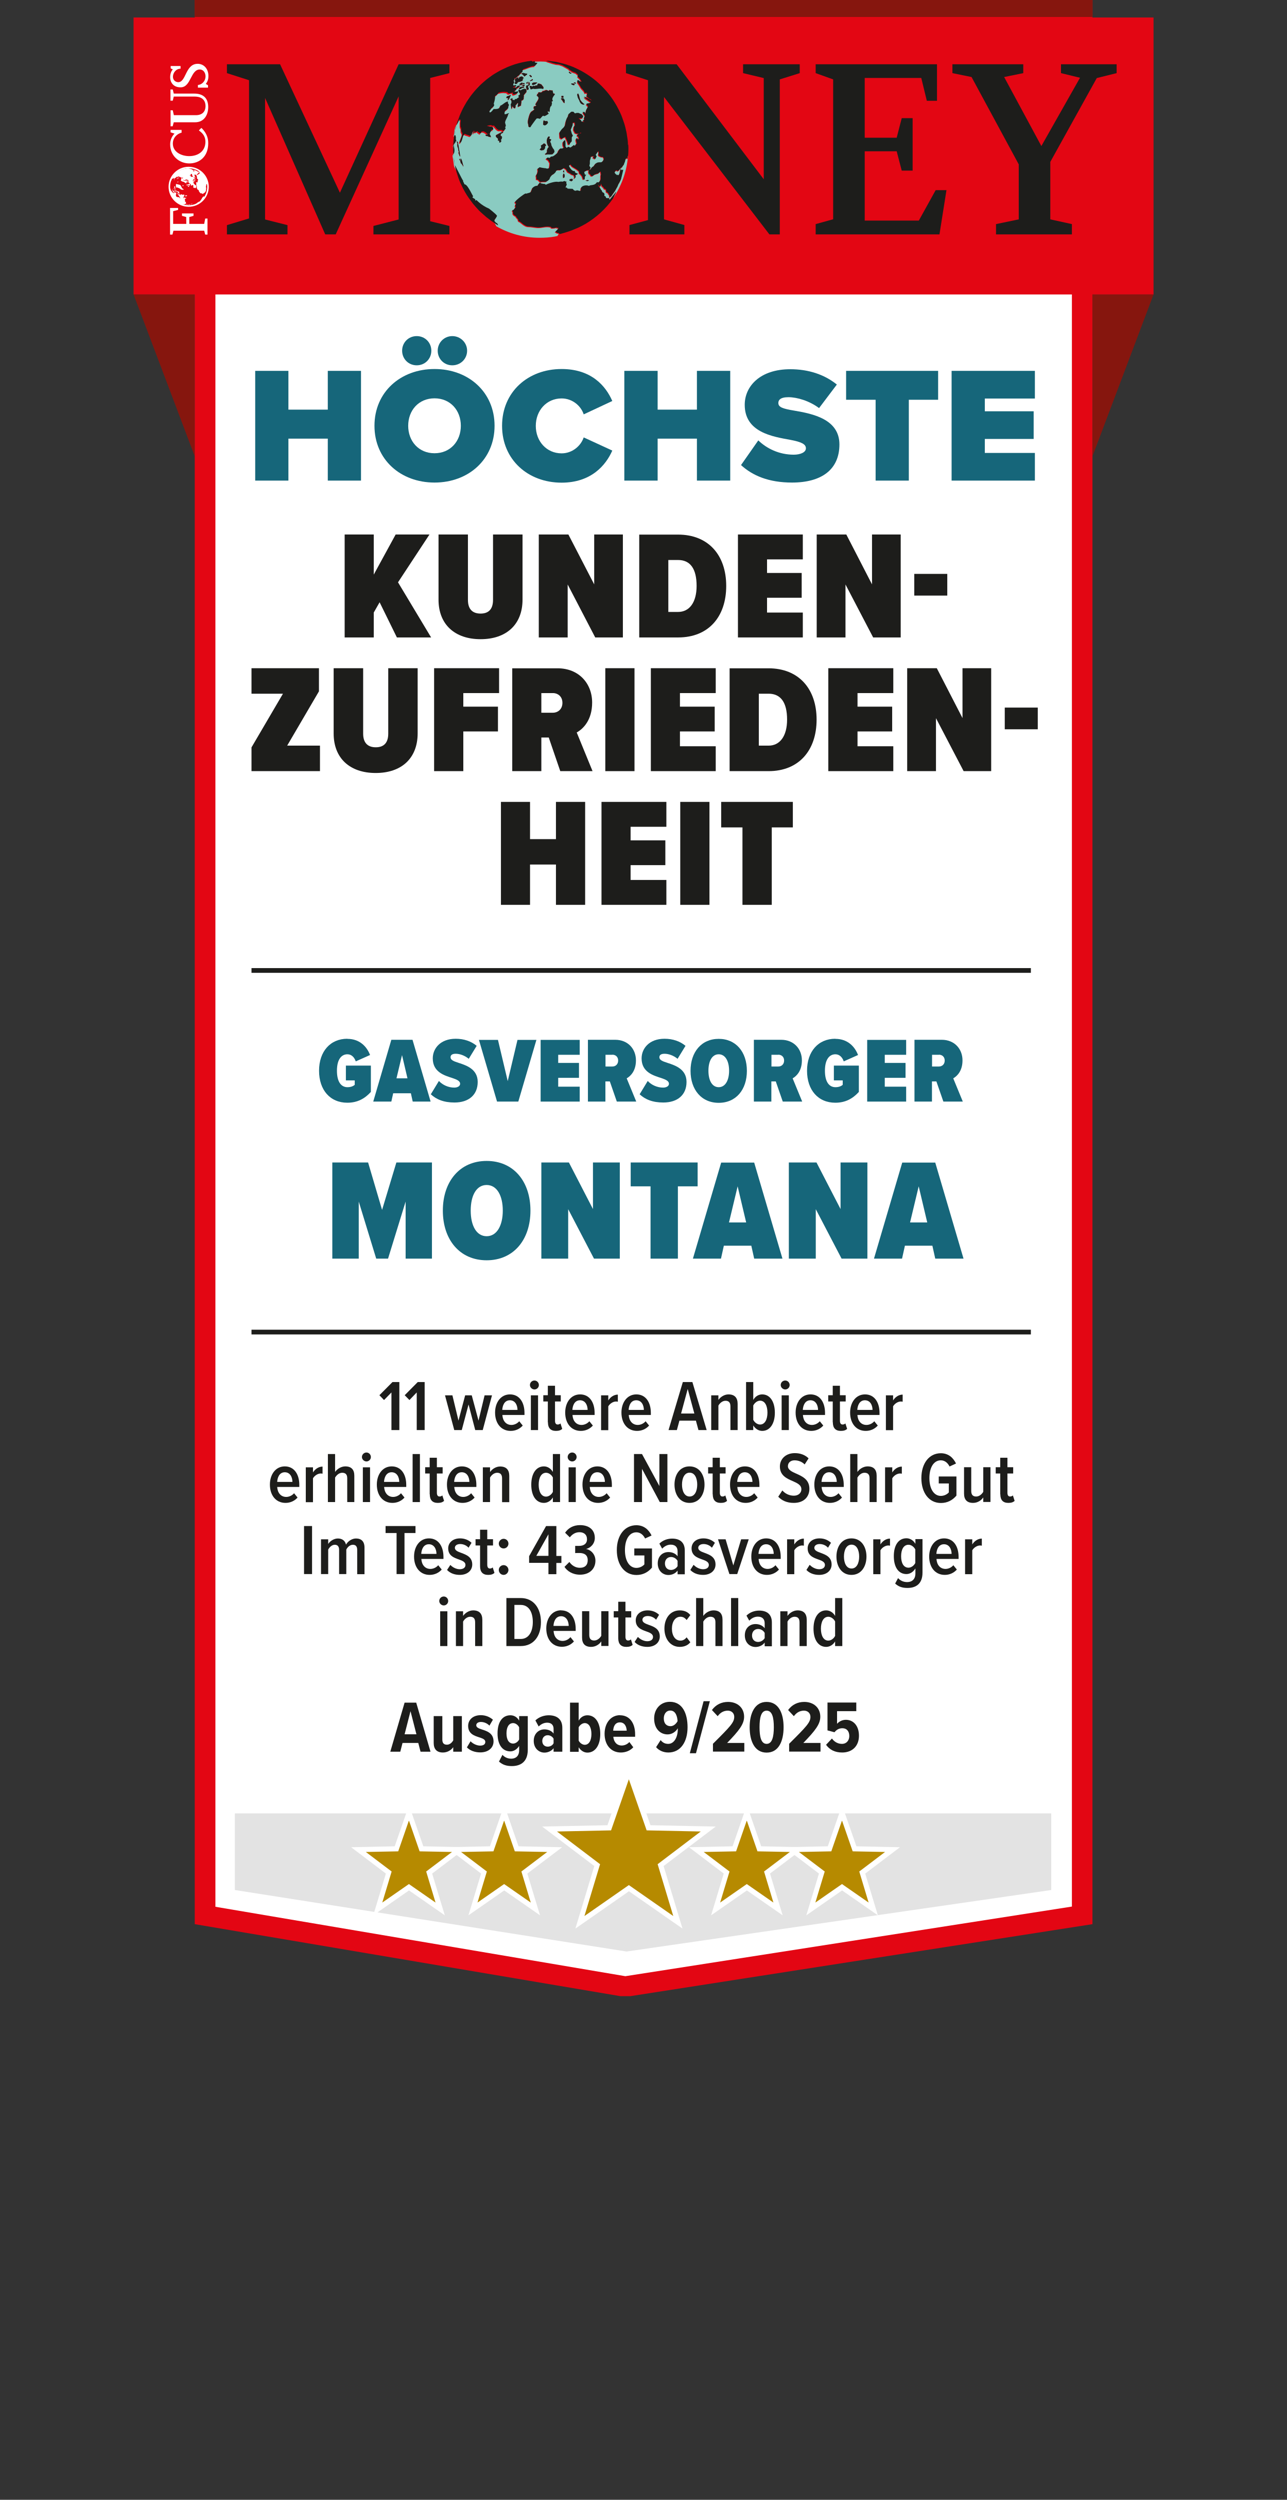 <?xml version="1.0" encoding="UTF-8"?>
<svg xmlns="http://www.w3.org/2000/svg" xmlns:xlink="http://www.w3.org/1999/xlink" id="Ebene_1" viewBox="0 0 125.17 243.06">
  <rect x="0" y="0" width="125.17" height="243.06" fill="#333333" stroke="none"/>
  <defs>
    <style>.cls-1{fill:#86160e;}.cls-1,.cls-2,.cls-3,.cls-4,.cls-5,.cls-6,.cls-7,.cls-8,.cls-9{stroke-width:0px;}.cls-10{clip-path:url(#clippath-2);}.cls-2{fill:#b68a00;}.cls-11{stroke:#fff;stroke-miterlimit:10;stroke-width:.15px;}.cls-11,.cls-3,.cls-12{fill:none;}.cls-13{clip-path:url(#clippath-1);}.cls-4{fill:#e3e3e3;}.cls-5{fill:#e30613;}.cls-6{fill:#1d1d1b;}.cls-14{clip-path:url(#clippath);}.cls-15{clip-path:url(#clippath-3);}.cls-7{fill:#fff;}.cls-12{stroke:#1d1d1b;stroke-width:.46px;}.cls-8{fill:#16667a;}.cls-9{fill:#8acbc1;}</style>
    <clipPath id="clippath">
      <rect class="cls-3" x="12.98" y="0" width="99.21" height="194.09"></rect>
    </clipPath>
    <clipPath id="clippath-1">
      <polygon class="cls-3" points="16.36 22.81 20.41 22.81 20.41 6.16 16.36 6.16 16.36 22.81 16.36 22.81"></polygon>
    </clipPath>
    <clipPath id="clippath-2">
      <path class="cls-3" d="M16.47,18.17c0,1.03.84,1.87,1.88,1.87s1.88-.84,1.88-1.87-.84-1.87-1.88-1.87-1.88.84-1.88,1.87"></path>
    </clipPath>
    <clipPath id="clippath-3">
      <polygon class="cls-3" points="16.36 22.81 20.41 22.81 20.41 6.16 16.36 6.16 16.36 22.81 16.36 22.81"></polygon>
    </clipPath>
  </defs>
  <g class="cls-14">
    <polygon class="cls-7" points="19.94 186.25 19.94 1 105.25 1 105.25 186.24 60.81 193.16 19.94 186.25 19.94 186.25"></polygon>
    <path class="cls-5" d="M106.25,0H18.94v187.09l41.86,7.08,45.45-7.08V0h0ZM104.25,2v183.38l-43.43,6.77-39.87-6.75V2h83.31"></path>
  </g>
  <polygon class="cls-4" points="102.24 183.77 60.94 189.75 22.84 183.77 22.84 176.32 102.24 176.32 102.24 183.77 102.24 183.77"></polygon>
  <polygon class="cls-5" points="112.19 28.63 12.99 28.63 12.99 1.7 112.19 1.7 112.19 28.63 112.19 28.63"></polygon>
  <polygon class="cls-1" points="106.26 1.65 18.93 1.65 18.93 0 106.26 0 106.26 1.65 106.26 1.65"></polygon>
  <polygon class="cls-2" points="39.78 183.5 36.75 185.61 37.82 182.07 34.88 179.84 38.57 179.77 39.78 176.28 41 179.77 44.69 179.84 41.75 182.07 42.82 185.61 39.78 183.5 39.78 183.5"></polygon>
  <path class="cls-7" d="M39.78,175.51l-.47,1.36-.92,2.65-2.8.06-1.44.03,1.15.87,2.23,1.69-.81,2.68-.42,1.38,1.18-.82,2.3-1.6,2.3,1.6,1.18.82-.42-1.38-.81-2.68,2.23-1.69,1.15-.87-1.44-.03-2.8-.06-.92-2.65-.47-1.36h0ZM39.78,177.04l1.03,2.97,3.15.06-2.51,1.9.91,3.02-2.59-1.8-2.59,1.8.91-3.02-2.51-1.9,3.15-.06,1.03-2.97"></path>
  <polygon class="cls-2" points="49.04 183.5 46.01 185.61 47.08 182.07 44.13 179.84 47.83 179.77 49.04 176.28 50.25 179.77 53.95 179.84 51 182.07 52.07 185.61 49.04 183.5 49.04 183.5"></polygon>
  <path class="cls-7" d="M49.04,175.51l-.47,1.36-.92,2.65-2.8.06-1.44.03,1.15.87,2.23,1.69-.81,2.68-.42,1.38,1.18-.82,2.3-1.6,2.3,1.6,1.18.82-.42-1.38-.81-2.68,2.23-1.69,1.15-.87-1.44-.03-2.8-.06-.92-2.65-.47-1.36h0ZM49.04,177.04l1.03,2.97,3.15.06-2.51,1.9.91,3.02-2.59-1.8-2.59,1.8.91-3.02-2.51-1.9,3.15-.06,1.03-2.97"></path>
  <polygon class="cls-2" points="70.68 182.07 67.74 179.84 71.43 179.77 72.64 176.28 73.85 179.77 77.55 179.84 74.61 182.07 75.67 185.61 72.64 183.5 69.61 185.61 70.68 182.07 70.68 182.07"></polygon>
  <path class="cls-7" d="M72.64,175.51l-.47,1.36-.92,2.65-2.8.06-1.44.03,1.15.87,2.23,1.69-.81,2.68-.42,1.38,1.18-.82,2.3-1.6,2.3,1.6,1.18.82-.42-1.38-.81-2.68,2.23-1.69,1.15-.87-1.44-.03-2.8-.06-.92-2.65-.47-1.36h0ZM72.64,177.04l1.03,2.97,3.15.06-2.51,1.9.91,3.02-2.59-1.8-2.59,1.8.91-3.02-2.51-1.9,3.15-.06,1.03-2.97"></path>
  <polygon class="cls-2" points="81.9 183.5 78.87 185.61 79.93 182.07 76.99 179.84 80.69 179.77 81.9 176.28 83.11 179.77 86.8 179.84 83.86 182.07 84.93 185.61 81.9 183.5 81.9 183.5"></polygon>
  <path class="cls-7" d="M81.9,175.51l-.47,1.36-.92,2.65-2.8.06-1.44.03,1.15.87,2.23,1.69-.81,2.68-.42,1.38,1.18-.82,2.3-1.6,2.3,1.6,1.18.82-.42-1.38-.81-2.68,2.23-1.69,1.15-.87-1.44-.03-2.8-.06-.92-2.65-.47-1.36h0ZM81.9,177.04l1.03,2.97,3.15.06-2.51,1.9.91,3.02-2.59-1.8-2.59,1.8.91-3.02-2.51-1.9,3.15-.06,1.03-2.97"></path>
  <polygon class="cls-2" points="61.16 183.59 56.39 186.91 58.07 181.35 53.44 177.84 59.25 177.72 61.16 172.24 63.07 177.72 68.87 177.84 64.24 181.35 65.93 186.91 61.16 183.59 61.16 183.59"></polygon>
  <path class="cls-7" d="M61.16,171.47l-.47,1.36-1.61,4.64-4.91.1-1.44.03,1.15.87,3.92,2.97-1.42,4.7-.42,1.38,1.18-.82,4.03-2.81,4.03,2.81,1.18.82-.42-1.38-1.42-4.7,3.92-2.97,1.15-.87-1.44-.03-4.91-.1-1.61-4.64-.47-1.36h0ZM61.16,173l1.73,4.97,5.26.11-4.19,3.18,1.52,5.04-4.32-3.01-4.32,3.01,1.52-5.04-4.19-3.18,5.26-.11,1.73-4.97"></path>
  <polyline class="cls-1" points="106.25 28.64 112.19 28.63 106.26 44.34"></polyline>
  <polyline class="cls-1" points="18.93 28.64 12.99 28.63 18.93 44.34"></polyline>
  <path class="cls-9" d="M44.27,16.6c-.07-.28-.13-.56-.18-.84.04.29.1.57.18.84h0Z"></path>
  <path class="cls-9" d="M43.99,14.45c0,.36.03.71.07,1.06-.05-.35-.07-.71-.07-1.07,0,0,0,0,0,0h0Z"></path>
  <path class="cls-9" d="M45.12,18.67c-.15-.25-.28-.51-.4-.78.12.27.25.53.4.78h0Z"></path>
  <path class="cls-9" d="M44.68,17.79c-.14-.32-.25-.64-.35-.98.1.33.21.66.35.98h0Z"></path>
  <path class="cls-9" d="M44.03,13.59s.02-.1.02-.15c0,.05-.02.1-.02.15h0Z"></path>
  <path class="cls-9" d="M44.62,11.22c.05-.13.11-.26.17-.39-.06.13-.12.26-.17.39h0Z"></path>
  <path class="cls-9" d="M44.16,12.77c.02-.09.04-.18.07-.27-.02.09-.05.18-.07.27h0Z"></path>
  <path class="cls-9" d="M44.35,11.98c.04-.12.08-.23.12-.34-.04.11-.08.23-.12.34h0Z"></path>
  <path class="cls-9" d="M47.92,21.63c-.08-.05-.17-.11-.25-.17.08.06.17.11.25.17h0Z"></path>
  <path class="cls-9" d="M55.56,22.46s-.08.03-.13.05c.04-.02.08-.03.13-.05h0Z"></path>
  <path class="cls-9" d="M56.23,22.18s-.06.03-.09.04c.03-.01.06-.03.09-.04h0Z"></path>
  <path class="cls-9" d="M54.85,22.7s-.09.03-.14.04c.05-.01.09-.02.14-.04h0Z"></path>
  <path class="cls-9" d="M56.84,21.85s-.02,0-.02.01c0,0,.02,0,.02-.01h0Z"></path>
  <path class="cls-9" d="M46.47,20.45c-.2-.2-.39-.42-.57-.64.18.22.37.43.57.64h0Z"></path>
  <path class="cls-9" d="M44.96,10.51c.07-.14.15-.27.23-.41-.08.13-.16.27-.23.41h0Z"></path>
  <path class="cls-9" d="M45.67,19.5c-.13-.17-.25-.35-.37-.53.12.18.24.36.37.53h0Z"></path>
  <path class="cls-9" d="M47.2,21.1c-.11-.09-.22-.19-.32-.28.11.1.21.19.32.28h0Z"></path>
  <path class="cls-9" d="M45.35,9.83c.09-.14.18-.27.28-.41-.1.13-.19.27-.28.41h0Z"></path>
  <path class="cls-9" d="M60.83,12.43c.03.13.07.26.09.39-.03-.13-.06-.26-.09-.39h0Z"></path>
  <path class="cls-9" d="M60,10.33s.03.05.04.08c-.01-.03-.03-.05-.04-.08h0Z"></path>
  <path class="cls-9" d="M60.61,11.71c.03.1.07.19.1.29-.03-.1-.07-.19-.1-.29h0Z"></path>
  <path class="cls-9" d="M61.09,14.45c0-.12-.01-.24-.02-.36,0,.13.02.25.02.38,0,0,0-.02,0-.02h0Z"></path>
  <path class="cls-9" d="M60.33,11.01c.03.06.06.12.08.18-.03-.06-.05-.12-.08-.18h0Z"></path>
  <path class="cls-9" d="M60.98,13.19c.02.15.05.3.07.46-.02-.15-.04-.31-.07-.46h0Z"></path>
  <path class="cls-9" d="M61.02,15.3v.05s0,.08,0,.08l-.05.07-.03-.05-.03-.05v.04s-.02.04-.02.04l-.03-.05-.09.22-.02.11-.1.25v.04s-.11.13-.11.13l-.07.14-.08.02h0s0,0,0,0l-.09.09-.12.17-.13.09-.1-.06h-.07s-.13.16-.13.16v.07s.02.05.02.05l.09.1h.04s.06.1.06.1l.05-.07.03.05.07.02.11-.17.06-.26.06-.26.04.17.07.02.09-.06.03.05-.06.26-.06.26-.02.08-.06.26-.07.17h0s-.13.25-.13.25l-.05.07-.1.25-.12.21-.13.24-.02.02h0l-.15.21-.05.07-.11.17-.19.15v.04s-.01-.16-.01-.16v-.12s-.1-.1-.1-.1v-.04s-.08-.1-.08-.1l-.11-.03v-.04s-.06-.05-.06-.05h0s0,0,0,0l.03-.11-.09-.1-.11-.03-.08-.14-.16-.15-.07-.21-.06.26-.04.03c-.06-.04-.09-.11-.16-.16l.04.17c.1.06.17.23.23.33h.04s.02.08.03.11h0s.05.08.07.12c.13.03.23.16.16.31l.03.05c.19.05.06.1.18.2.02.02.41-.05.26.11.02.02.05.07.09.01l.16-.2c.07-.09.13-.18.21-.26l.11-.13.06-.1.03-.04.02-.02v.05s-.02.05-.02.05c0,.03,0,.05-.03.07-.04.05-.04.1-.07.14-.05.07-.07.15-.11.22,0,0-.01.03-.02.04.8-1.17,1.32-2.55,1.45-4.04l-.02-.02-.02.1h0Z"></path>
  <path class="cls-9" d="M51.48,8.13h0s-.02,0-.03,0c0,0,.02,0,.02,0h0Z"></path>
  <path class="cls-9" d="M51.41,8.03l.04-.03h-.04s-.02-.01-.02-.01c-.05.03-.11.07-.14.12,0,0,.01,0,.02,0h.12s.02-.09.02-.09h0Z"></path>
  <path class="cls-9" d="M49.68,10.17c.11-.14.12-.38-.05-.48l.05-.03h0l.09-.06.11.03-.02.03h0l-.04.07.22.05.06-.1h.12s0-.02.01-.02h0c.06-.05.13-.13.21-.13l.03-.11-.06-.09c.07-.04.14-.09.19-.15-.03-.03-.04-.09-.05-.13l-.06-.05c-.01-.06-.05-.11-.06-.16h0s0-.03,0-.04c0-.06.15-.1.12-.02l.11.03c.12-.09.43-.24.55-.07-.01.03-.01.06-.01.1h0c0,.06.01.12,0,.13-.09.12-.18.19-.26.33.05.09-.02.21,0,.32,0,.02-.02.04-.03.06h0c-.05.07-.13.12-.2.12.04.15-.04.31-.03.47-.09.07-.21.09-.31.16-.03-.12.01-.23.04-.35l-.07-.05c-.05.06-.14.21-.2.23.02.09.02.24-.07.3l-.14-.07-.02-.08-.07-.02c0,.08-.04.19-.1.25,0-.15-.04-.3-.05-.45h0ZM49.4,9.75l-.02-.08h0s0,0,0,0l.06-.1-.22-.05s.07-.09.07-.14c.14-.02.28-.1.41-.14-.1.15-.12.29-.22.43h0s-.05.06-.08.09h0ZM50.53,8.52l.09-.06h.12s.04-.04.04-.04l.07.02h.04s.1.07.1.07l-.04.03h-.15s-.18.12-.18.12h-.12s-.03-.03-.03-.03l.06-.1h0ZM51.04,8.3l-.05.07-.05.07-.06-.05-.06-.05-.08.02h-.04s.13-.06.13-.06l.08-.02.08-.02.06.05h0ZM50.49,8.19c.06-.01.16-.05.18-.12l.16-.04-.05.07c.05.03.14-.02.2-.03l.06.09-.09.06-.06-.05c-.06.05-.14.08-.22.11-.06,0-.13-.04-.17-.08h0ZM50.27,8.15c-.08,0-.18.04-.22-.05,0-.04.02-.08.04-.11h0s.03-.04.04-.06c-.1-.16,0-.17-.05-.29.11.01.21-.07.3-.13h.04s-.03.16-.03.16l.09-.06c0-.05.03-.11.07-.14l.08-.02-.02.07.05-.07s.11-.02.15,0c.02.06.1.12.16.12-.05.02-.11.07-.14.12,0,.02.04.06.06.05-.04.02-.09.04-.14.05.03,0,.06,0,.09.02v.04c-.16.06-.3.12-.46.13h0s0,0,0,0c-.04.05-.08.11-.11.17h0ZM50.74,7.15h0s.13-.06.13-.06l.25.06h0l.08.02s0-.02.02-.02h.03s.03.02.02.04l-.02.07c-.07.04-.14.08-.19.15l-.08.02c-.05-.08-.15-.22-.26-.22v-.06h.01ZM51.35,7.94l.03.05h.02s.03-.02.04-.02c0,0,0,.02.01.02h0s.02.02.04.03h.05s-.04.04-.04.04l-.02.06s.04-.01.06-.01l-.04.19-.13.05-.03.15.06.05s.03.11,0,.16l-.13.05c-.07-.12-.2-.33-.05-.44h.12s.07-.1.07-.15c.01-.01.02-.02.04-.02-.06,0-.13,0-.18-.01h0l-.11-.03.05-.07.05-.03h.01s0,0,0,0l.07-.05h0ZM51.59,7.29c.01.05.09.09.13.11l-.03.11s-.11-.03-.14-.07v-.04s-.09-.06-.09-.06c.03-.03.08-.04.13-.05h0ZM51.83,7.75c-.03.09-.21.13-.3.13l.05-.07.08-.02c.03-.05.13-.16.16-.04h0ZM52.25,8.01c-.08.14-.32.26-.48.24-.15-.31.39-.22.48-.24h0ZM52.67,8.21c.05.13.26.23.18.4l-.04.03c-.22-.11-.78.06-.95-.03-.07.03-.14.06-.21.07l-.07-.05.02-.08-.06-.05s-.02-.11,0-.16c.07.03.16.03.23.01l-.09.06h.12s.05-.08.05-.08c.07.03.16.03.23.01l.05-.07.06.06.09-.06c0-.28.27-.09.4-.06h0ZM53.31,8.82h0s.02.01.02.01h.02s.06-.05.06-.05v-.04c.09.02.22.08.31.03v.05h.01l.07.28s.09-.03.12-.01l.02.08c-.1.12-.25.31-.24.48h0s.02.1.06.14l-.14.09.05.13-.06.26-.1.09c-.03.14-.09.28-.06.42l-.06.1-.06-.05-.02-.08-.06.1s0,.03.01.05c.02.05.05.11.1.13-.12.07-.34.26-.48.24l-.06-.05c-.15.07-.23.28-.34.31-.1-.02-.19-.06-.3-.03-.04.03-.2.24-.35.45h0c-.12.17-.23.34-.26.39l-.08.02-.1-.06c0-.16-.04-.24-.06-.34h0c-.01-.09-.01-.19.03-.37.09-.39.17-.58.25-.68h0c.12-.15.23-.11.36-.32l-.1-.06.05-.2.14-.02.11-.1-.11-.03c0-.13.2-.33.28-.53h0c.03-.08.04-.16,0-.23-.03-.02-.08-.06-.09-.1l-.07-.02.06-.1-.03-.05.13-.05-.03-.05.05-.07c.12-.06.19.08.36-.07l.02-.07c.08,0,.14-.02.18-.03.14-.05.16-.13.37,0h0ZM53.82,14.91l-.1.09-.24.02h-.23s-.2.02-.2.02l-.07-.05.19-.15.02-.07v-.16s.08-.21.08-.21l.1-.1-.02-.03h0l-.09-.15-.07-.21-.02-.24.05-.22.11-.17h.04s.11.03.11.03l-.08.18.21.09-.12.21.08.14.06.25.04.09h0l.06.12.15.19.03.2-.11.13h0ZM52.83,11.96v-.03s.02-.07.02-.07v-.12s.11-.01.11-.01l.06.05h.15s.04-.03.04-.03l.08.17-.02.03-.09.13-.14.09h-.12s-.1-.05-.1-.05v-.16s0,0,0,0h0ZM52.9,14.57l-.24.06-.17-.08.16-.2v-.09h-.02l-.02-.11.18-.11.1-.1.11.03.12.15-.11.13h0s0,0,0,0v.15s-.11.17-.11.17h0ZM48.72,13h0s-.22,0-.22,0c.18-.09.38-.19.42-.19l.03.05c-.05.07-.14.13-.22.14h0ZM48.8,13.49l-.1.09s.04.12.04.17c-.03.05-.11.12-.18.11,0-.07,0-.14-.03-.2h-.12s.03-.14.03-.14c-.05-.15-.25-.13-.22-.37.03-.02.14-.09.27-.15h.22s-.04.18-.04.18c.06.02.14.09.16.16l-.05.07.02.08h0ZM47.41,13.22h-.12s-.09-.09-.09-.09c.05-.03.18-.05.23-.02-.01-.03-.04-.07-.07-.1h.27v.07c.06.07.11.18.11.27-.11-.04-.24-.04-.33-.12h0ZM45.05,16.21c-.01-.06-.05-.16-.11-.18l-.02-.08s-.07-.07-.1-.06c-.02-.1-.05-.31-.15-.35l.02-.11s.06.12.08.17h.04s-.02-.13,0-.19c.15.16.17.53.26.73l-.02.07h0ZM44.57,14.6c.03-.07-.03-.18-.04-.25-.02-.02-.03-.05-.04-.09h0c-.02-.11-.02-.25,0-.31-.04-.07-.06-.16-.07-.24,0,.04.16.12.11.18,0,0,.04.16.07.36h0c.06.35.14.84.14.9l.03.05-.07-.02s-.11-.28-.12-.3l.03-.15-.05-.13h0ZM54.67,9.54l.14.04.05.09h0l.05.09v.12s-.01.16-.01.16l-.1-.06-.11-.18-.09-.12h0l-.06-.07.13-.05h0ZM54.72,9.32l.07.02v.16s-.19,0-.19,0v-.16s.11-.01.11-.01h0ZM55.37,6.96l.09.1.11.03v.05h-.01v.02s-.08-.02-.08-.02h0s0,0,0,0h-.06s-.09-.12-.09-.12l.05-.07h0ZM55.76,8.12l.14.07-.06.1-.14-.04-.14-.07.02-.07h.19ZM55.81,8.05l.13-.05.08.14-.18-.04-.06-.05h.04ZM56.23,9.09l.08.17.02.08.04.17.05.14h0l.02.07.15.19.16.16.1.06-.13.05-.17-.08-.06-.05-.11-.18-.02-.08-.03-.05-.04-.08h0l-.07-.14-.07-.21v-.16s.09-.06.09-.06h0ZM54.78,16.93l.05-.07.08.14v.23s-.15.09-.15.09l-.02-.24.03-.15h0ZM54.78,16.62l.09-.06v.23s-.11-.1-.11-.1l.02-.07h0ZM55.44,17.4l.07.02.13-.05.08.14-.11.09h0l-.04.03-.07-.03h0l-.13-.06.07-.14h0ZM57.1,17.52l.08-.02.1.06-.15.04h-.02s0,0,0,0h-.01l-.16-.04.16-.04h0ZM54.29,22.82l.05-.07-.26-.06-.03-.05-.07-.02c-.11-.03.37-.31.25-.41l-.08.02-.06-.05c-.1.04-.41.08-.51.04l-.06-.09c-.48-.11-.81.08-1.28.05-.3-.02-.56-.09-.86-.09-.46,0-.78-.5-.96-.5l-.06-.09s-.04-.08-.01-.12c-.08-.05-.1-.15-.19-.2l-.02-.08c-.15-.08-.38-.21-.29-.42-.04-.05-.07-.11-.08-.17.06,0,.13-.04.17-.08,0-.05.14-.17.17-.24l-.06-.09c0-.07.04-.16.09-.22-.02-.06-.08-.11-.12-.15,0-.01,0-.03.02-.04h0c.13-.2.9-.79,1.02-.81l.07.02c.13-.06.4-.08.47-.2,0-.02,0-.04.01-.06h0c.03-.09.1-.18.1-.27.12-.14.32-.26.51-.23.04-.08.18-.3.26-.33l.06.09c.14.03.27.06.41.06l.03.05.07.02c.21-.13.95-.36,1.17-.27.1,0,.34-.06.43-.02.07-.03.14-.06.21-.07l.1.06.08-.02-.03.15.05.13c0,.12-.1.21-.11.33h.12s.06.08.06.08c.1.05.38.01.53.04.03.11.16.18.27.18l.13-.05.29.07.1-.09c-.11-.44.52-.54.78-.4.13-.14.56.02.77-.37l.15.03s.09-.1.14-.12l.03-.08h0l.05-.13v-.2s0-.16,0-.16l.03-.11-.03-.2-.03-.05h-.04s-.15.15-.15.15l-.16.04-.21.07-.19.15h-.15s-.11-.18-.11-.18l-.1-.06-.04-.17.04-.19.16-.04.11-.19h.01s.18-.13.18-.13l.17-.24.18-.11.16-.04h.19s.08-.01.08-.01l.14-.12.08-.18-.02-.08-.07-.12h-.01s-.15,0-.15,0l-.21-.09-.09-.1.04-.19v-.12s-.08-.05-.08-.05l-.11.17-.12.17.08.14v.04s-.03.05-.03.05h0l-.1.19-.1-.07-.11-.05.03-.07.05-.1-.2.03-.08.02v.05s-.02.06-.02.06l-.1.29v.28s-.04.22-.04.22l.12.15v.05h-.01v.06s-.16.16-.16.16h-.15s-.17.08-.17.08l-.13.09.04.17.02.08.14.03-.11.13-.04.19v.12s-.14,0-.14,0l-.07-.21-.02-.08-.15-.19-.13-.11-.03-.2-.13-.11-.17-.12-.1-.06-.03-.02h0l-.17-.1-.14-.11-.05-.09-.06-.05-.14.12.02.08.09.15h0l.02.03.12.15.16.12h.12s.06.04.06.04l-.02.07.1.06.21.09-.09.06-.17.08.04.17-.16.2.05-.22-.08-.17-.18-.04-.17-.12-.24-.13-.08-.14-.09-.14-.14-.09h0l-.05-.03-.05.03h0l-.12.08-.17.08h-.27s-.17.09-.17.09l-.03.11-.15.16-.22.14-.16.2-.09.22-.14.12-.08.05h0l-.09.06h-.31s-.12.02-.12.02h-.15s-.07-.08-.07-.08h0l-.11-.12-.18-.04v-.2s-.03-.17-.03-.17l.13-.24.05-.22-.03-.2.08-.06h0l.11-.09.22.05.26.02h.05s.01.01.01.01l.19.05.2-.03h0s0-.01,0-.01l.05-.24.02-.27-.17-.28-.07-.02-.13-.11.14-.12.22.05.04-.06h0l.06-.07.2-.03.18-.11.14-.12.14-.12.09-.22.16-.2h.19s.17-.07.17-.07l-.03-.09h0l-.06-.16v-.28s.15-.2.15-.2l.07.02.02.24v.2s0,.16,0,.16l.02.02h0l.1.12.14-.12h.02l.19.08.13-.08h0l.23-.18.06.09.09-.06.02-.07.1-.1-.04-.17-.04-.17.03-.11.06-.1.12.15.09-.06-.05-.13v-.12s-.02.04-.02.04l-.1-.06v-.12s.08-.06.08-.06l.04-.03h.02-.02s.05-.03.05-.03h.12s.08-.03.08-.03l-.03-.06-.13.08-.2.03-.21-.06-.16-.31v-.04s.02-.23.02-.23l.12-.21-.02-.17h0v-.06s-.2,0-.2,0v.06s0,0,0,0l-.02.2-.09.22-.09.22.12.42h.02s.08.15.08.15l-.06.1-.05.07v.23s0,.12,0,.12l-.02.07-.14.12-.03.15h-.15s-.09-.29-.09-.29l-.1-.22-.1-.22-.17.08-.18.12-.17-.12-.02-.24v-.11s0,0,0,0h-.01s0-.16,0-.16l.17-.24.05-.07.2-.19.11-.17.05-.22h0v-.04s.05-.19.05-.19l.09-.25.12-.21.04-.19.14-.12.06-.06h0l.08-.06h.19s.06.06.06.06h0l.09.09h.04s.13-.04.13-.04h.19s.17.09.17.09l.11.03.18.2-.08.18-.2.03h-.19s.23.17.23.17l.08.14h.04s.22.06.22.06l-.16-.15.17-.08-.04-.17.08-.18-.03-.12-.07-.07-.09-.17h0l-.02-.04h.19s.01.04.01.04l.06.14.03-.14h0l.05-.23.19-.35-.18-.2.05-.07.36-.07.02-.08-.37-.26h0l-.13-.09-.06-.05-.06-.09-.03-.05.45.22.11.06h.03s.06.07.06.07l.07.02.06.05.11.12-.23-.26h-.01s-.11-.03-.11-.03l-.06-.05-.32-.27.07.02.07.02-.03-.21.08-.02-.13-.11-.13.05-.1-.22h0s0,0,0,0l-.27-.29-.19-.32-.16-.22h0v-.02s-.01-.16-.01-.16h.12s.13.1.13.1l.18.04-.2-.32-.22-.21.07-.14-.15-.14h0l-.08-.07-.32-.11-.37-.24v-.04s-.37-.21-.37-.21l-.24-.13-.32-.11-.3-.03-.36-.09-.36-.12-.25-.06.2-.02c-.25-.02-.5-.04-.75-.04-.31,0-.61.02-.91.05v.03s.09.02.1.06l.13-.05.11.02-.05.07s.05.08.26.06c0,.07-.15.2-.2.23l-.02.07c-.42,0-.74.22-1.15.32,0,.07-.13.12-.06.26l-.09.06v.04s-.17.04-.17.04l.02.02h0l.04.04-.09.06-.02.07c-.12.02-.24.13-.29.25h-.12s-.09.07-.09.07c.02.04.02.11,0,.16l-.1.09.1.06s0,.03,0,.04h0c-.02.1-.1.18-.11.28l.06.06.13-.05s.11.03.14.07l-.13.09-.07-.02-.17.08c.08.03.27.04.34,0l.11-.13c.1-.04.21-.05.32-.04-.14.13-.3.22-.46.32l.06.05s-.09.09-.14.12c0,0,0,0,0,0h0s-.08.04-.11.05l.1.06c.09,0,.19-.02.28-.05l.02.08-.06.1c-.1.05-.2.09-.3.13l-.15-.03v-.16c-.13.03-.25.06-.37.11l-.14-.07v-.04s-.09-.06-.09-.06l-.04.03c-.15-.07-.67,0-.79.09l-.02.07c-.08.08-.18.16-.28.21.02.11,0,.22-.02.32h0c-.03.14-.08.28-.11.43l.05.14-.07.14c-.23.12-.25.29-.41.45l.04.1h0v.03s.07-.01.1-.03h0c.11-.07.23-.22.29-.31.21,0,.47.03.61-.17l.03-.15c.27-.09.48-.4.75-.41v.16s.11.18.11.18c-.04.06-.1.22-.07.3l-.33.28s-.03.08-.03.13h0c-.01.06-.01.12,0,.18.17.03.29-.11.44-.09l-.1.1c-.03.29-.29.56-.3.83,0,0,0,.02.01.03h0c.03.09.06.18.07.26l-.07.14.05.13c-.06.1-.16.19-.25.25l-.13-.11c-.09,0-.18,0-.27.01-.21-.08-.32-.27-.48-.43h-.23s-.03-.06-.03-.06c-.14,0-.31.02-.44.09l.55.09.08.14-.03.15-.15-.03c0,.09-.07.23-.14.28v.12h-.27s-.03-.03-.05-.03c0-.07-.25-.17-.3-.2-.23.04-.13-.05-.3.15.02-.01.06-.03.03.02-.05.06-.14,0-.18-.04l-.02-.08-.02.07c-.17-.17-.06-.19-.3-.03l-.06-.05.02-.11c-.05.06-.08.14-.09.21-.03,0-.17.08-.17.08.02-.02.05-.04.08-.05.01-.09.04-.19.1-.26-.05.02-.1.08-.14.12-.02.07-.06.14-.09.21,0,.03-.02.05-.02.08-.04.05-.11.12-.18.12-.14-.11-.32-.08-.46-.19l-.08.02c-.22.23-.17.62-.38.85l-.06-.09c.05-.24.23-.57.26-.79h0s0,0,0-.01c-.02-.07-.05-.15-.1-.2,0-.03-.02-.39-.04-.43l-.04.02c-.02-.1-.03-.27-.02-.43h0c0-.1.01-.2.03-.26-.02-.03-.05-.11-.09-.1l-.1.09s-.01.08-.02.11c-.02.05-.05.1-.08.15h0c-.06.1-.13.2-.18.35-.07.21-.08.49-.12.7h0c-.01.06-.03.11-.04.15.04,0,.08.03.12-.01.03.13.08.27.02.4l.06.09c0,.09-.09.13-.09.22-.04,0-.15.2-.17.23,0,.05.02.11.03.17h0c.05.26.1.54-.06.76,0,.05.02.16.04.29h0c.04.29.11.68.12.84v-.08s.07.13.15.29h0c.2.38.5,1,.59,1.14.02.04.04.07.06.11h0s.01.06,0,.1l.06.05c0,.06.04.13.08.18.17-.02.41.38.59.72h0c.1.19.19.36.23.42l-.02.07s-.05.05-.02.07c.05.04.14.08.2.13l.06.05-.02.11s.09-.02.13-.05c.08.08.17.16.26.24h0c.29.25.62.45.97.6,0,.02.64.48.77.69-.06.27-.44.42-.11.64v.04s.09.15.1.18c0,0,0,.02,0,.03,1.25.72,2.68,1.13,4.21,1.13.51,0,1.02-.03,1.51-.12.11-.02.21-.05.32-.07,0,0,0-.01,0-.01l-.08.02h0Z"></path>
  <path class="cls-9" d="M45.8,9.19c.1-.13.21-.26.32-.39-.11.13-.22.26-.32.39h0Z"></path>
  <path class="cls-9" d="M49.05,6.63c.07-.03.14-.07.21-.1-.07.03-.14.07-.21.1h0Z"></path>
  <path class="cls-9" d="M48.25,7.05c.1-.06.2-.12.31-.18-.1.06-.2.12-.31.18h0Z"></path>
  <path class="cls-9" d="M47.54,7.52c.12-.08.23-.17.35-.25-.12.08-.24.16-.35.25h0Z"></path>
  <path class="cls-9" d="M55.79,6.53s.05.02.08.04c-.03-.01-.05-.02-.08-.04h0Z"></path>
  <path class="cls-9" d="M46.89,8.03c.12-.11.24-.21.36-.31-.12.1-.24.2-.36.31h0Z"></path>
  <path class="cls-9" d="M46.32,8.59c.11-.12.23-.24.35-.36-.12.12-.24.23-.35.36h0Z"></path>
  <path class="cls-9" d="M54.98,6.24c.07.02.14.05.21.07-.07-.02-.14-.05-.21-.07h0Z"></path>
  <path class="cls-9" d="M53.34,5.9c.16.02.32.04.47.07-.16-.02-.31-.05-.47-.07h0Z"></path>
  <path class="cls-9" d="M54.16,6.03c.12.02.23.06.35.09-.12-.03-.23-.06-.35-.09h0Z"></path>
  <path class="cls-9" d="M49.98,6.27s.02,0,.03-.01c-.01,0-.02,0-.03.01h0Z"></path>
  <polygon class="cls-6" points="50.9 8.26 50.81 8.28 50.69 8.33 50.73 8.34 50.81 8.32 50.87 8.37 50.93 8.43 50.99 8.36 51.04 8.3 50.98 8.24 50.9 8.26 50.9 8.26"></polygon>
  <polygon class="cls-6" points="55.51 17.6 55.58 17.63 55.62 17.6 55.62 17.6 55.72 17.51 55.64 17.37 55.51 17.42 55.44 17.4 55.37 17.54 55.5 17.6 55.51 17.6 55.51 17.6"></polygon>
  <path class="cls-6" d="M51.66,7.79l-.08.02-.05.07c.08,0,.26-.03.3-.13-.03-.12-.13,0-.16.04h0Z"></path>
  <path class="cls-6" d="M51.77,8.26c.16.02.4-.1.48-.24-.09.02-.63-.07-.48.24h0Z"></path>
  <polygon class="cls-6" points="50.62 8.66 50.8 8.54 50.95 8.54 51 8.51 50.9 8.45 50.86 8.44 50.79 8.42 50.74 8.45 50.62 8.46 50.53 8.52 50.47 8.62 50.5 8.67 50.62 8.66 50.62 8.66"></polygon>
  <path class="cls-6" d="M52.12,8.28l-.05.07c-.07.02-.16.01-.23-.01l-.05.07h-.12s.09-.05.09-.05c-.07.02-.16.01-.23-.01-.02.04-.02.11,0,.16l.06.05-.02.08.07.05c.07-.01.14-.04.21-.07.18.09.73-.08.95.03l.04-.03c.08-.17-.13-.27-.18-.4-.12-.03-.4-.22-.4.06l-.09.06-.06-.06h0Z"></path>
  <path class="cls-6" d="M48.22,21.66v-.04c-.33-.22.05-.37.12-.64-.13-.21-.76-.67-.77-.69-.35-.15-.68-.35-.97-.6h0c-.09-.07-.17-.15-.26-.24-.03.03-.08.04-.13.05l.02-.11-.06-.05c-.06-.04-.15-.08-.2-.13-.03-.02-.03-.08.02-.07l.02-.07c-.04-.06-.13-.22-.23-.42h0c-.18-.33-.42-.74-.59-.72-.04-.05-.07-.11-.08-.18l-.06-.05s0-.07,0-.1h0s0,0,0,0c-.01-.04-.03-.08-.06-.11-.09-.14-.39-.76-.59-1.14h0c-.08-.16-.14-.27-.16-.29v.08c0-.16-.07-.55-.11-.84h0c-.02-.13-.04-.24-.04-.29.16-.22.11-.5.06-.76h0c-.01-.06-.02-.11-.03-.17.01-.03.13-.23.17-.23,0-.09.09-.13.09-.22l-.06-.09c.05-.13,0-.27-.02-.4-.03.04-.08.02-.12.01.02-.04.03-.1.04-.15h0c.04-.21.05-.49.12-.7.05-.14.12-.24.18-.35h0s.05-.1.08-.15c.01-.03.02-.08.02-.11l.1-.09s.07.07.09.1c-.01.06-.02.16-.03.26h0c0,.16,0,.33.02.43l.04-.02s.04.4.04.43c.05.05.09.13.1.2,0,0,0,0,0,.01h0c-.03.22-.2.55-.26.79l.06.09c.22-.23.17-.63.38-.85l.08-.02c.13.11.32.08.46.19.07,0,.14-.06.18-.12,0-.03,0-.06.02-.08.02-.07.07-.14.09-.21.04-.04.09-.1.14-.12-.06.06-.09.17-.1.26-.03.01-.06.03-.08.05,0,0,.14-.08.17-.08,0-.07.04-.16.09-.21l-.02.11.06.05c.24-.15.12-.14.3.03l.02-.07.02.08s.13.11.18.04c.03-.04-.01-.03-.03-.02.17-.21.07-.11.3-.15.06.03.29.13.3.2.02,0,.04.02.05.03h.27v-.12c.07-.06.15-.19.14-.28l.15.03.03-.15-.08-.14-.55-.09c.13-.07.3-.08.44-.09l.03.05h.23c.15.17.26.36.48.44.09-.01.18-.02.27-.01l.13.11c.09-.07.18-.16.25-.25l-.05-.13.07-.14c-.02-.09-.04-.18-.07-.26h0s0-.02-.01-.03c0-.27.27-.54.3-.83l.1-.1c-.16-.02-.28.13-.44.09-.02-.05-.01-.12,0-.18h0s.02-.09.03-.13l.33-.28c-.03-.08.02-.23.07-.3l-.11-.18v-.16c-.27.02-.48.32-.75.41l-.03.15c-.15.2-.4.17-.61.17-.06.08-.18.24-.29.31h0s-.06.03-.09.03v-.03s0,0,0,0l-.04-.1c.16-.16.18-.33.41-.45l.07-.14-.05-.14c.04-.15.09-.29.11-.43h0c.02-.1.03-.2.02-.32.1-.05.2-.13.28-.21l.02-.07c.12-.1.64-.16.79-.09l.04-.03.1.06v.04s.13.07.13.07c.12-.04.24-.08.37-.11v.16s.15.03.15.03c.1-.04.2-.08.3-.13l.06-.1-.02-.08c-.09.03-.19.05-.28.05l-.1-.06s.08-.03.11-.05h0s0,0,0,0c.06-.03.11-.07.14-.12l-.06-.05c.16-.1.32-.2.46-.32-.1-.01-.22,0-.32.04l-.11.13c-.07.03-.27.03-.34,0l.17-.08.07.02.13-.09s-.09-.07-.14-.07l-.13.05-.06-.06c0-.1.08-.19.11-.28h0s0-.03,0-.04l-.1-.06.1-.09s.02-.11,0-.16l.09-.06h.12c.05-.13.16-.24.29-.26l.02-.07.09-.06-.04-.04h0l-.02-.02.16-.04v-.04s.1-.06.1-.06c-.07-.14.07-.19.06-.26.41-.1.72-.31,1.15-.32l.02-.07c.05-.02.21-.16.2-.23-.21.02-.26-.06-.26-.06l.05-.07-.11-.02-.13.05s-.06-.06-.1-.06v-.03s0,0,0,0c-.56.06-1.11.18-1.63.34-.01,0-.02,0-.03.01-.24.08-.48.17-.72.27-.07.03-.14.07-.21.1-.17.08-.33.15-.5.24-.1.06-.2.12-.31.18-.12.07-.24.14-.36.22-.12.08-.24.16-.35.25-.09.07-.19.14-.28.21-.12.1-.24.2-.36.31-.08.07-.15.13-.22.2-.12.12-.24.23-.35.36-.06.07-.13.14-.19.21-.11.13-.22.26-.32.39-.06.08-.12.15-.17.23-.1.13-.19.27-.28.41-.06.09-.11.18-.16.27-.08.13-.16.27-.23.41-.06.11-.11.22-.16.33-.06.13-.12.26-.17.39-.05.13-.1.27-.15.41-.04.11-.08.23-.12.34-.05.17-.09.34-.13.52-.02.09-.05.18-.07.27-.04.22-.08.45-.1.68,0,.05-.02.1-.02.15-.03.28-.04.56-.04.85,0,0,0,0,0,0,0,.36.03.72.07,1.07.01.08.02.16.04.24.04.29.1.57.18.84.02.07.03.14.06.21.1.33.21.66.35.98.01.03.03.07.05.1.12.27.26.53.4.78.06.1.12.2.18.3.12.18.24.36.37.53.08.1.15.21.23.31.18.22.37.43.57.64.13.13.26.25.4.37.11.1.21.19.32.28.15.12.31.24.47.36.08.06.17.11.25.17.14.09.27.19.41.27,0,0,0-.01,0-.02,0-.01,0-.02,0-.03,0-.04-.09-.15-.11-.18h0Z"></path>
  <path class="cls-6" d="M49.9,10.38l.02.08.14.07c.08-.06.09-.21.07-.3.06-.02.16-.17.2-.23l.07.05c-.03.11-.07.23-.04.35.09-.07.21-.09.31-.16-.02-.16.06-.32.03-.47.08,0,.16-.06.2-.12h0s.02-.04.03-.06c-.03-.11.04-.22,0-.32.08-.14.17-.21.26-.33.02-.02,0-.08,0-.13h0s0-.07.01-.1c-.12-.17-.43-.03-.55.07l-.11-.03c.03-.08-.12-.04-.12.02,0,.01,0,.03,0,.04h0c.01.06.05.11.06.16l.06.05s.02.1.05.13c-.05.06-.12.12-.19.15l.06.09-.03.11c-.08,0-.14.08-.21.13h0s0,0-.01,0h-.12s-.06.11-.06.11l-.22-.05.04-.07h0l.02-.03-.11-.03-.09.06h0l-.05.03c.17.1.16.35.05.48.01.15.05.3.05.45.06-.06.09-.17.1-.25l.07.02h0Z"></path>
  <path class="cls-6" d="M61.07,14.1c0-.15,0-.3-.02-.45-.02-.15-.04-.31-.07-.46-.02-.12-.03-.25-.06-.37-.03-.13-.06-.26-.09-.39-.04-.15-.07-.29-.12-.43-.03-.1-.07-.19-.1-.29-.06-.17-.12-.35-.19-.52-.03-.06-.05-.12-.08-.18-.09-.2-.19-.4-.3-.6-.01-.03-.03-.05-.04-.08-.93-1.67-2.38-3-4.13-3.76-.03-.01-.05-.02-.08-.04-.19-.08-.39-.15-.6-.22-.07-.02-.14-.05-.21-.07-.15-.05-.31-.08-.47-.12-.12-.03-.23-.06-.35-.09-.11-.02-.23-.04-.35-.05-.16-.02-.31-.05-.47-.07,0,0-.01,0-.02,0h-.01s-.2.02-.2.02l.25.06.36.12.36.09.3.03.32.11.24.13.38.21v.04s.36.24.36.24l.32.11.08.07h0l.15.14-.07.14.22.21.2.32-.18-.04-.13-.11h-.12s0,.17,0,.17v.02h.02l.16.22.19.32.27.29h0s.1.23.1.23l.13-.05.13.11-.08.02.03.21-.07-.02-.07-.02.32.27.06.05.11.03h0s0,0,0,0l.23.26-.11-.12-.06-.05-.07-.02-.06-.05h-.02s0-.01,0-.01l-.11-.06-.45-.22.03.05.06.09.06.05.13.09h0l.37.26-.02.08-.36.07-.05.07.18.2-.19.35-.05.23h0l-.03.14-.06-.14v-.03s-.2,0-.2,0l.02.04h0l.09.17.07.07.03.12-.08.18.04.17-.17.08.16.15-.22-.05h-.04s-.08-.15-.08-.15l-.23-.17h.19s.2-.03.2-.03l.08-.18-.18-.2-.11-.03-.17-.08h-.19s-.13.04-.13.04h-.04s-.09-.1-.09-.1h0l-.06-.06h-.19s-.08.06-.08.06h0l-.06.06-.14.12-.04.19-.12.21-.09.25-.04.19v.04s0,0,0,0l-.05.22-.11.17-.2.19-.05.07-.17.24v.16s.02,0,.02,0h-.01v.11s.03.24.03.24l.17.12.18-.12.17-.08.1.22.1.22.09.3h.15s.03-.15.03-.15l.14-.12.02-.07v-.12s0-.23,0-.23l.05-.07.06-.1-.08-.14h0s-.01,0-.01,0l-.12-.42.09-.22.09-.22.02-.2h0v-.06s.2,0,.2,0v.06h0l.02.17-.12.21v.23s-.02.04-.02.04l.16.31.21.06.2-.03.13-.08.03.06-.08.02h-.12s-.05.04-.05.04h.02s-.02,0-.02,0l-.04.03-.09.06v.12s.11.06.11.06v-.04s.02.12.02.12l.05.13-.09.06-.12-.15-.06.1-.03.11.04.17.04.17-.1.1-.02.07-.09.06-.06-.09-.23.18h0l-.13.08-.19-.08h-.02l-.14.12-.1-.12h0l-.02-.02v-.16s0-.2,0-.2l-.02-.24-.07-.02-.16.2v.28s.07.16.07.16h0l.03.09-.17.08h-.19s-.16.19-.16.19l-.09.22-.14.12-.14.12-.18.11-.2.03-.06.07h0l-.04.06-.22-.05-.14.12.13.11.07.02.17.28-.02.27-.05.24h0s-.2.05-.2.05l-.19-.05h-.07s-.26-.04-.26-.04l-.22-.05-.11.09h0l-.08.06.03.2-.05.22-.13.24.04.17v.2s.18.04.18.04l.11.12h0l.07.08h.15s.12-.01.12-.01h.31s.09-.06.09-.06h0l.08-.05.14-.12.09-.22.16-.2.22-.14.15-.16.03-.11.17-.08h.27s.17-.09.17-.09l.12-.08h0l.05-.03.05.03h0l.14.09.09.14.08.14.24.13.17.12.18.04.08.17-.05.22.16-.2-.04-.17.17-.08.09-.06-.21-.09-.1-.06.02-.07-.06-.05h-.12s-.16-.11-.16-.11l-.12-.15-.02-.03h0l-.09-.15-.02-.08.14-.12.06.05.05.09.14.11.17.1h0l.03.02.1.06.17.12.13.11.03.2.13.11.15.19.02.08.07.21h.15s-.01-.12-.01-.12l.04-.19.11-.13-.14-.03-.02-.08-.04-.17.13-.09.17-.08h.15s.15-.16.15-.16v-.06h.01v-.05s-.11-.15-.11-.15l.05-.22v-.28s.09-.29.09-.29v-.06s.02-.05.02-.05l.08-.02.2-.03-.05.1-.03.07.11.05.1.07.1-.19h0l.03-.05v-.04s-.08-.14-.08-.14l.12-.17.11-.17.06.05v.12s-.03.19-.03.19l.09.1.21.09h.15s0,0,0,0h0l.07.12.02.08-.08.18-.14.12-.08.02h-.19s-.16.03-.16.03l-.18.11-.17.24-.18.11h0s0,.01,0,.01l-.11.19-.16.04-.04.19.04.17.1.06.11.18h.15s.19-.15.19-.15l.21-.07.16-.04.15-.16h.04s.03.05.03.05l.03.2-.03.11v.16s0,.2,0,.2l-.05.13h0l-.03.08c-.05.03-.1.08-.14.12l-.15-.03c-.21.38-.65.23-.77.37-.27-.13-.89-.04-.78.4l-.1.09-.29-.07-.13.05c-.1,0-.23-.07-.27-.18-.15-.03-.42,0-.53-.04l-.06-.09h-.12c0-.11.1-.19.11-.32l-.05-.13.03-.15-.08.02-.1-.06c-.07.01-.14.04-.21.07-.09-.04-.32,0-.43.02-.22-.09-.96.14-1.17.27l-.07-.02-.03-.05c-.14,0-.27-.03-.41-.06l-.06-.09c-.08.03-.22.25-.26.33-.19-.03-.39.09-.51.23,0,.1-.07.18-.1.27h0s0,.04-.01.06c-.07.12-.33.14-.47.2l-.07-.02c-.12.02-.89.6-1.02.81h0s-.02.03-.02.04c.04.04.1.09.12.15-.05.06-.08.14-.09.22l.06.09c-.03.06-.17.19-.17.24-.04.04-.11.07-.17.08,0,.06.04.13.08.17-.09.21.14.34.29.42l.02.08c.08.05.1.15.19.2-.03.04.04.08.01.12l.06.09c.18,0,.5.5.96.5.31,0,.56.07.86.09.46.03.79-.17,1.28-.05l.06.09c.1.04.4,0,.51-.04l.06.05.08-.02c.12.1-.36.39-.25.41l.07.02.03.05.26.06-.05.07.08-.02s0,0,0,.01c0,0,0,0,0,.02.12-.03.23-.06.34-.09.05-.01.09-.02.14-.04.2-.06.39-.12.59-.19.04-.02.08-.03.13-.05.2-.08.39-.16.58-.24.03-.01.06-.03.09-.04.2-.1.4-.2.59-.31,0,0,.02,0,.02-.01,1.07-.63,2.01-1.48,2.72-2.5.02-.04.03-.06.04-.09,0-.01.02-.04.02-.04.05-.07.06-.16.11-.22.03-.04.03-.09.07-.14.02-.03.02-.04.03-.07v-.05s.02-.05.02-.05l-.02.02-.03.04-.06.1-.11.13c-.08.09-.14.17-.21.26l-.16.2c-.05.06-.07,0-.09-.01.15-.16-.24-.09-.26-.11-.12-.1,0-.16-.18-.2l-.03-.05c.07-.15-.03-.28-.16-.31-.03-.04-.05-.08-.07-.12h0s-.03-.07-.03-.1h-.04c-.06-.11-.13-.27-.23-.34l-.04-.17c.06.04.09.11.16.16l.04-.03.06-.26.07.21.16.15.08.14.11.03.09.1-.03.11h0s.06.06.06.06v.04s.1.03.1.03l.09.1v.04s.08.1.08.1v.12s.01.16.01.16v-.04s.2-.15.2-.15l.11-.17.05-.07.15-.21h0l.02-.02.13-.24.12-.21.1-.25.05-.07.13-.24h0s0,0,0,0l.07-.17.06-.26.02-.08.06-.26.06-.26-.03-.05-.09.06-.07-.02-.04-.17-.06.26-.06.26-.11.17-.07-.02-.03-.05-.05.07-.06-.09h-.04s-.09-.11-.09-.11l-.03-.05v-.07s.14-.16.14-.16h.07s.1.07.1.07l.13-.09.12-.17.09-.09h0s.08-.03.08-.03l.07-.14.11-.13v-.04s.1-.25.1-.25l.02-.11.09-.22.03.05v-.04s.02-.04.02-.04l.03.05.03.05.05-.07-.02-.08v-.05s.03-.1.03-.1l.02.02h0c.02-.24.03-.48.03-.72,0,0,0-.01,0-.02,0-.13-.01-.25-.02-.38h0Z"></path>
  <polygon class="cls-6" points="57.12 17.6 57.12 17.6 57.13 17.6 57.14 17.6 57.28 17.56 57.18 17.5 57.1 17.52 56.94 17.56 57.1 17.6 57.12 17.6 57.12 17.6"></polygon>
  <polygon class="cls-6" points="53.75 14.38 53.69 14.25 53.68 14.25 53.64 14.16 53.58 13.91 53.5 13.78 53.62 13.57 53.41 13.48 53.49 13.3 53.38 13.28 53.34 13.27 53.23 13.44 53.18 13.66 53.2 13.9 53.27 14.11 53.36 14.26 53.36 14.26 53.38 14.29 53.28 14.39 53.2 14.6 53.2 14.76 53.18 14.83 53 14.99 53.06 15.04 53.26 15.01 53.48 15.02 53.72 15 53.82 14.91 53.93 14.77 53.89 14.57 53.75 14.38 53.75 14.38"></polygon>
  <path class="cls-6" d="M52.74,8.93c-.17.15-.24,0-.36.07l-.05.07.03.05-.13.05.03.05-.06.1.07.02s.06.08.09.1c.04.07.03.15,0,.23h0c-.08.2-.28.4-.28.53l.11.03-.11.1-.14.02-.05.2.1.06c-.12.2-.24.17-.36.32h0c-.08.1-.16.29-.25.68-.04.18-.04.28-.03.37h0c.02.1.05.18.06.34l.1.06.08-.02c.02-.05.13-.22.26-.39h0c.15-.21.31-.42.35-.45.1-.03.2,0,.3.03.11-.04.19-.24.34-.31l.06.05c.13.02.36-.17.48-.24-.04-.02-.08-.07-.1-.13,0-.02-.01-.04-.01-.05l.06-.1.02.08.06.05.06-.1c-.03-.14.03-.28.06-.42l.1-.09.06-.26-.05-.13.14-.09s-.06-.09-.06-.14h0c-.01-.17.14-.36.24-.48l-.02-.08s-.09,0-.12.01l-.07-.28h0v-.05c-.1.04-.22-.01-.31-.03v.04s-.07.04-.07.04h-.02s-.02,0-.02,0h0c-.21-.13-.23-.05-.37,0-.04.02-.1.03-.18.03l-.02.07h0Z"></path>
  <path class="cls-6" d="M49.7,9.23c-.13.04-.28.11-.41.14,0,.05-.03.11-.07.14l.22.05-.06.1h0,0s.02.09.02.09c.03-.03.06-.06.08-.09h0c.1-.13.12-.28.22-.43h0Z"></path>
  <polygon class="cls-6" points="54.61 9.66 54.7 9.78 54.81 9.96 54.91 10.02 54.91 9.86 54.93 9.75 54.88 9.66 54.87 9.66 54.82 9.57 54.67 9.54 54.55 9.59 54.61 9.66 54.61 9.66 54.61 9.66"></polygon>
  <path class="cls-6" d="M50.88,8.16l.06.05.09-.06-.06-.09c-.05.01-.14.06-.2.03l.05-.07-.16.04c-.02.06-.12.1-.18.12.05.04.11.08.17.08.07-.02.15-.06.22-.11h0Z"></path>
  <path class="cls-6" d="M50.38,7.98c.16,0,.3-.07.45-.13v-.04s-.05-.02-.08-.02c.05,0,.1-.03.14-.05-.03,0-.06-.03-.06-.05.03-.05.09-.1.14-.12-.06,0-.14-.06-.16-.12-.04-.02-.11-.02-.15,0l-.05.07.02-.07-.08.02s-.07.09-.07.14l-.09.06.03-.15h-.04c-.09.05-.18.13-.3.12.06.12-.05.13.05.29-.01.02-.03.04-.04.06h0s-.04.08-.04.11c.03.1.14.06.22.05.03-.06.07-.12.11-.17h0,0Z"></path>
  <path class="cls-6" d="M47.63,13.01h-.27s.05.07.07.1c-.05-.03-.19,0-.23.02l.09.1h.12c.09.07.22.07.33.11,0-.09-.05-.2-.11-.27v-.07h0Z"></path>
  <path class="cls-6" d="M50.98,7.43l.08-.02c.05-.07.12-.11.19-.15l.02-.07s0-.03-.02-.04h-.03s-.01.01-.02.02l-.08-.02h0l-.25-.06-.13.05h0s0,0,0,0v.06c.09,0,.19.14.24.22h0Z"></path>
  <path class="cls-6" d="M51.26,7.99l-.05.03-.05.07.11.03h0s-.01,0-.02,0c.03-.06.09-.09.14-.12h.02s.04.01.04.01l-.04.03-.02.07h-.12c.06.03.12.03.18.02,0,0,.02-.01.03-.01l.02-.06.04-.03h-.05s-.03-.02-.04-.04h0s0-.02-.01-.02c-.01,0-.03.02-.04.03h0s-.01,0-.01,0h0l-.03-.05-.07.05h0-.01Z"></path>
  <polygon class="cls-6" points="54.8 9.5 54.8 9.34 54.72 9.32 54.61 9.33 54.61 9.49 54.8 9.5 54.8 9.5"></polygon>
  <path class="cls-6" d="M48.68,13.19l.04-.18h-.22c-.13.07-.25.13-.27.15-.03.23.17.22.22.37l-.03.15h.12c.02.05.03.12.03.19.07,0,.14-.06.18-.11,0-.05,0-.13-.04-.17l.1-.09-.02-.08.05-.07c-.02-.07-.09-.13-.16-.16h0Z"></path>
  <polygon class="cls-6" points="55.47 7.15 55.47 7.15 55.48 7.15 55.55 7.16 55.55 7.15 55.56 7.15 55.57 7.09 55.46 7.06 55.37 6.96 55.31 7.03 55.41 7.13 55.47 7.15 55.47 7.15"></polygon>
  <path class="cls-6" d="M44.81,15.6h-.04c-.02-.07-.04-.14-.08-.18l-.02.11c.1.04.13.25.15.35.04,0,.08.04.1.06l.02.08c.06.02.1.12.11.18l.02-.07c-.09-.2-.11-.57-.26-.73-.03.05-.03.14,0,.19h0Z"></path>
  <path class="cls-6" d="M44.71,15.19l.07.02-.03-.05c0-.06-.07-.55-.14-.9h0c-.04-.2-.07-.35-.07-.36.05-.06-.1-.14-.11-.18,0,.08.03.17.07.24-.02.05-.03.2,0,.31h0s.02.08.04.09c0,.07.06.18.04.25l.05.13-.03.15s.12.28.12.3h0Z"></path>
  <polygon class="cls-6" points="56.21 9.52 56.28 9.66 56.29 9.66 56.32 9.74 56.35 9.78 56.37 9.87 56.48 10.05 56.55 10.1 56.72 10.18 56.85 10.14 56.75 10.07 56.59 9.92 56.44 9.73 56.42 9.66 56.41 9.66 56.37 9.51 56.33 9.35 56.31 9.26 56.23 9.09 56.14 9.15 56.15 9.3 56.21 9.52 56.21 9.52"></polygon>
  <polygon class="cls-6" points="54.87 16.56 54.78 16.62 54.76 16.69 54.85 16.79 54.87 16.56 54.87 16.56"></polygon>
  <path class="cls-6" d="M51.55,7.44s.09.07.14.07l.03-.11s-.12-.06-.13-.11c-.04,0-.09.02-.13.05l.1.06v.04h0Z"></path>
  <polygon class="cls-6" points="54.9 17.24 54.92 17 54.83 16.87 54.78 16.93 54.75 17.08 54.77 17.32 54.9 17.24 54.9 17.24"></polygon>
  <polygon class="cls-6" points="52.93 12.19 53.05 12.18 53.18 12.09 53.28 11.96 53.3 11.93 53.22 11.75 53.18 11.78 53.02 11.78 52.96 11.73 52.84 11.74 52.85 11.86 52.83 11.93 52.83 11.96 52.84 11.96 52.83 12.12 52.93 12.19 52.93 12.19"></polygon>
  <path class="cls-6" d="M51.46,8.13s-.03.01-.04.02c0,.05-.03.11-.07.14h-.12c-.15.13-.02.34.05.46l.13-.05s.02-.11,0-.16l-.06-.05.03-.15.13-.05.04-.19s-.04,0-.06.01h0s-.02.01-.02.01h0Z"></path>
  <path class="cls-6" d="M48.5,13h.22c.08-.02.18-.08.22-.15l-.03-.05s-.24.1-.42.19h0Z"></path>
  <polygon class="cls-6" points="56.02 8.14 55.94 8 55.81 8.05 55.78 8.04 55.84 8.1 56.02 8.14 56.02 8.14"></polygon>
  <polygon class="cls-6" points="55.69 8.26 55.83 8.29 55.9 8.19 55.76 8.12 55.57 8.11 55.55 8.18 55.69 8.26 55.69 8.26"></polygon>
  <polygon class="cls-6" points="53.01 14.25 53.01 14.25 53.01 14.25 53.11 14.12 52.99 13.97 52.88 13.95 52.78 14.04 52.6 14.16 52.62 14.26 52.63 14.26 52.64 14.35 52.48 14.55 52.65 14.63 52.9 14.57 53.01 14.4 53.01 14.25 53.01 14.25"></polygon>
  <polygon class="cls-6" points="89.6 7.58 90.14 9.8 91.13 9.8 91.13 6.25 79.33 6.25 79.33 7.11 81.03 7.72 81.03 21.32 79.33 21.79 79.33 22.79 91.37 22.79 92.05 18.49 91 18.49 89.36 21.45 84.1 21.45 84.1 14.71 87.21 14.71 87.7 16.59 88.76 16.59 88.76 11.49 87.7 11.49 87.21 13.39 84.1 13.39 84.1 7.58 89.6 7.58 89.6 7.58"></polygon>
  <polygon class="cls-6" points="106.67 7.59 108.6 7.11 108.6 6.25 103.19 6.25 103.19 7.11 105.04 7.56 101.28 14.2 97.66 7.49 99.52 7.11 99.52 6.25 92.63 6.25 92.63 7.11 94.49 7.49 99.08 15.98 99.08 21.33 96.87 21.79 96.87 22.79 104.25 22.79 104.25 21.79 102.15 21.33 102.15 15.74 106.67 7.59 106.67 7.59"></polygon>
  <polygon class="cls-6" points="77.78 7.11 77.78 6.25 77.7 6.25 72.3 6.25 72.27 6.25 72.27 7.11 74.28 7.59 74.28 17.43 65.81 6.25 60.88 6.25 60.88 7.11 63.02 7.8 63.02 21.4 61.22 21.88 61.22 22.79 66.56 22.79 66.56 21.88 64.58 21.33 64.58 9.43 74.83 22.79 75.84 22.79 75.84 7.72 77.78 7.11 77.78 7.11"></polygon>
  <polygon class="cls-6" points="41.84 21.51 41.84 7.58 43.71 7.11 43.71 6.25 38.77 6.25 33.06 18.74 27.24 6.25 22.07 6.25 22.07 7.11 24.22 7.8 24.22 21.24 22.07 21.89 22.07 22.79 27.96 22.79 27.96 21.89 25.78 21.34 25.78 9.52 31.63 22.79 32.65 22.79 38.77 9.37 38.77 21.34 36.32 21.97 36.32 22.79 43.71 22.79 43.71 21.97 41.84 21.51 41.84 21.51"></polygon>
  <polygon class="cls-7" points="16.54 20.22 16.54 22.81 16.77 22.81 16.87 22.43 17.45 22.43 19.86 22.43 19.96 22.81 20.18 22.81 20.18 21.25 19.96 21.25 19.86 21.77 18.41 21.77 18.41 21.1 18.82 20.99 18.82 20.75 17.7 20.75 17.7 20.99 18.11 21.1 18.12 21.77 16.84 21.77 16.84 20.53 17.32 20.41 17.32 20.22 16.54 20.22 16.54 20.22"></polygon>
  <g class="cls-13">
    <path class="cls-11" d="M18.35,20.03c-1.04,0-1.88-.84-1.88-1.87s.84-1.87,1.88-1.87,1.88.84,1.88,1.87-.84,1.87-1.88,1.87"></path>
  </g>
  <g class="cls-10">
    <path class="cls-7" d="M17.04,18.61v-.02s-.02-.03-.02-.03h0s0-.03,0-.03h0s.01-.03.01-.03h0s0,.04,0,.04l.03.04v.03s0,0,0,0h-.02ZM16.72,18.53v.03s.01,0,.01,0h0s.01,0,.01,0c0-.02.03-.05.05-.06v-.02s-.03-.03-.04-.04h-.02s0,0,0,0h0s0,.01,0,.01v.02s0,0,0,0v.05h-.01ZM16.98,18.53v.02s.02.03.02.03h0s0-.03,0-.03h.01s.01-.03.01-.03h-.01s-.01-.02-.01-.02h-.01s0,.03,0,.03h0ZM16.96,18.53h.01s-.01-.03-.01-.03h-.02s.01.04,0,.06h-.01s0,.02,0,.02c.01,0,.02.03.03.04,0,0,.02-.02.02-.04,0-.02-.01-.03-.02-.05M17.08,18.42s-.03,0-.03,0h-.01s-.03,0-.03,0v-.03s-.05,0-.05,0c0,0,0,0,0,.01h0s0,0,0,0c0,0,0,0,0,0,.01,0,.02,0,.03.02v.03s.07,0,.1-.01v-.03h-.01ZM16.94,18.4h0s0,0,0,0c0,0,0,0,0,0h0s0,0,0,0c0,0,0,0,0,0h0s0,.01,0,.01v.02s.01,0,.01,0h0s0,.01,0,.01h.01s0-.01,0-.01h0s0,0,0,0c-.01,0-.02-.02-.03-.03h0s0-.01,0-.01h0s.02.01.02.01v.03s0-.03,0-.04c0,0,0,0,0,0h-.01ZM17.17,17.87s0,.02,0,.03h-.06v.02h0s0,.05,0,.07h0s0,.02,0,.02h0s0,0,0,.01h0s-.01.05,0,.08c0,0,0,.02,0,.04h.02s0,.06.02.08h.01s0,0,0,0v.03s.02,0,.02,0h.02s0,0,0,0c0,0,.02-.01.02-.02.02,0,.03,0,.05,0h0s.09.06.12.06v-.02s.03.02.03.02v.03s.05.01.05.01v-.02c.06.03.05.05.08.08h0s.06.04.15.06c.04,0,.06,0,.08,0h0s.04-.01.08-.01v-.02s0-.02,0-.02c-.01,0-.05-.03-.09-.06h0s-.09-.07-.1-.08c0-.02,0-.04,0-.07,0-.02-.05-.04-.07-.07h.01s-.04-.09-.05-.12c0,0-.02.02-.03.02,0,0,0,0-.01,0h-.02s.02-.02.02-.02h.01s-.02-.03-.02-.03c-.03,0-.06,0-.09-.01l-.02-.02h-.06s-.03,0-.03,0l-.02-.03s-.02.01-.03.01h0s-.08-.03-.11-.05h-.02ZM17.85,18.08v-.03s-.02-.03-.02-.03l-.03-.02h0s-.04.01-.04.01h0s0,.04,0,.04h-.01s0,.04,0,.04h.03s.02,0,.02,0h0s0,0,0,0h.04s.01-.02.01-.02h0ZM18.39,18.14v-.05s-.05-.03-.05-.03h-.03s0,0,0,0l-.03-.02-.03.03v.02s.02.02.02.02l.03.04h.02s.02,0,.02,0l.04.03.02-.04h0ZM16.89,18.54h0s0,.01,0,.02c0-.01,0-.02-.01-.03,0,0,0,.01-.01.01-.01,0-.02-.02-.03-.03,0,.01-.01.03-.03.04,0,0,0,.02,0,.03h.01s-.02,0-.02,0v.02s.02.02.04.02v.02s-.02,0-.02,0h0s.03.05.03.07c.03-.01.03.01.06-.01,0,0,0,0,.01,0h0s.02,0,.02,0c.02,0,.01-.03.01-.05-.01,0-.03-.01-.04-.02h0s0,0,0,0c0-.03-.02-.07-.03-.1M16.43,18l.04.05v-.06s.04-.08.04-.08l.02-.08v-.07s.03-.07.03-.07l.03-.05.05-.08h0s.05-.08.05-.08l.03-.07.02-.02h0s.03-.03.03-.03l.03.02.05-.05.07-.04v.04s-.03.03-.03.03v.03s.04,0,.04,0h0s.05-.04.05-.04l.07-.04.06-.06h0s0,0,0,0l.05-.02v-.03s.01-.03.01-.03v.02s.05,0,.05,0v.02s0,.02,0,.02l.06-.07h.01s0-.04,0-.04h0s.06-.05.06-.05l-.03.02h-.01s0,.03,0,.03h-.01s0,.02,0,.02h0s-.01.03-.01.03l-.05.1h.01s.02-.02.02-.02h.01s.02-.04.02-.04h0s.06-.08.06-.08h.02s.02.08.02.08h.01s.04-.03.04-.03l.08.04h.05s.03.02.03.02h-.03s0,.02,0,.02v.04s0,0,0,0l.04-.02.02-.02h.03s.04.01.04.01h.04s.02.03.02.03l.03-.03v.05s-.01,0-.01,0l-.03.02-.04.05v-.04s0-.04,0-.04l-.04-.02-.04.04v.02s-.02.04-.02.04v.04s0,.03,0,.03h0s-.02.03-.02.03h0s-.01.01-.01.01v.04s.01.02.01.02h0s.01.02.01.02l.03.03h.04s.05.04.05.04l.06.02h.04s0,.01,0,.01h0s.05.01.05.01l.04.02.04.04h.01s.05.05.05.05h.04s0,0,0,0h.03s.05,0,.05,0l.03-.04-.03-.04-.02-.04.05-.02.05-.02.07-.02v-.03s-.03,0-.03,0l-.03-.03h-.02s-.03,0-.03,0h-.05s-.01-.01-.01-.01h-.02s-.03,0-.03,0h0s-.09.03-.09.03l-.05-.02-.05-.02h-.04s0,0,0,0h-.01s0-.04,0-.04h.01s.04,0,.04,0l.05.03h.05s0,0,0,0l.07-.03v-.05s0-.04,0-.04l-.02-.03h.01s0,.01,0,.01v.03s0,.01,0,.01h0s0,0,0,0h0s.01.03.01.03h.03s.01-.02.01-.02h0s.03,0,.03,0h.03s.01,0,.01,0l-.03.03h.02s.02.02.02.02h.04s.04-.02.04-.02l.02.02h.02s.01.02.01.02h-.02s.04.06.04.06h0s.02.03.02.03l-.02.04h0s.03.03.03.03l-.03.02h0s0,0,0,0h-.03s-.04,0-.04,0h-.05s0,.02,0,.02l.04.03h.06s.04-.02.04-.02h0s.02,0,.02,0l.02.04v.04s.04.03.04.03l.05.02.03.03.03.03.03.04v.04s.02.01.02.01h0s.01.01.01.01v.05s.02.03.02.03l.02-.03v-.02s.06-.04.06-.04h.06s.05.02.05.02h0s0,.04,0,.04v.04s0,0,0,0h0s0,.07,0,.07v.05s0,.02,0,.02h0s.01.02.01.02h.04s.05,0,.05,0l.05.03h.04s.04,0,.04,0v-.04s.04-.02.04-.02h0s.02-.02.02-.02v-.03s0-.03,0-.03v-.07s-.01-.02-.01-.02h0s-.01-.02-.01-.02l-.03-.03-.05-.02-.04-.03-.03-.05-.04-.03h-.02s-.02-.04-.02-.04v-.06s-.02-.04-.02-.04l-.02-.03h0s0-.01,0-.01h0s.02-.04.02-.04l.03-.02.03-.02.03-.05.03-.04v-.04s.05-.02.05-.02h.05s-.04-.02-.04-.02h-.04s-.02-.03-.02-.03v-.02s-.03.05-.03.05v.02s-.03,0-.03,0h-.01s0,.04,0,.04l-.03.04-.03.03h0s-.03.02-.03.02h-.02s-.03-.03-.03-.03h.01s.02-.02.02-.02l.02-.03.02-.04h0s0,0,0,0v-.02s.04-.04.04-.04l.02-.03h.04s.02-.03.02-.03l.04-.03h.02s.05-.02.05-.02v-.03s-.03,0-.03,0h-.04s-.03-.03-.03-.03v.03s-.03,0-.03,0h-.04s-.02-.02-.02-.02l-.02-.04v-.03s-.04-.03-.04-.03h-.01s-.01,0-.01,0l-.03.03h-.05s-.06,0-.06,0l-.06-.02h-.01s-.01,0-.01,0v-.02s-.01-.04-.01-.04h.02s.02.02.02.02v-.02s.03-.02.03-.02l-.04-.02h0s-.01,0-.01,0h0s-.03.02-.03.02l-.04-.03-.04-.02h.01s.03-.02.03-.02h.04s.02-.01.02-.01l.02-.05v-.03s0,0,0,0h0s.03-.02.03-.02h.02s.04.01.04.01l.03.03v.02s0,.04,0,.04v.04s.03.04.03.04l.05.04.03.04h0s.04.03.04.03v.04s.05,0,.05,0h.04s.01-.03.01-.03l.04-.02v-.03s-.03-.04-.03-.04l-.02-.05v-.04s-.04-.03-.04-.03h0s0-.01,0-.01h.04s.02,0,.02,0h.03s.04,0,.04,0h.03s.02.02.02.02c0,.01.02.02.03.03v.03c.08.05.04.14.07.17-.03.06,0,.19.09.17l.02.02-.02.06v.03s0,.05-.03.06c0,.03,0,.09,0,.12h-.02s0,.04,0,.04c-.03,0-.05-.02-.07-.02h-.03s-.03,0-.03,0v.02s0,.02,0,.02c0,.02,0,.03.02.05,0,.02,0,.07,0,.09-.02.05.03.21.06.26v.02s-.01,0-.01,0c0,.03,0,.06-.01.09h-.02s.05.06.07.07c0,.04.02.09.05.11.02,0,.04.02.06.02h0s0,0,.01,0c.03.02.03.07.04.1v.02s.13.19.17.22h0s0,0,0,0c0,0,.02-.02.03-.03.01.01.03.02.05.02h.02s.04.03.05.02c0,0,.02.02.02.04.01,0,.03,0,.04-.02.05.02.08-.03.09-.06h.02s.03-.03.04-.04c0,0,.02,0,.03,0h.02c0-.05.11-.12.11-.22,0-.07.01-.12.02-.19,0-.1-.04-.17-.01-.28h.02s0-.1,0-.12h.01s0-.03,0-.03c.02-.03.09.08.09.05v-.02s.01,0,.01,0v-.06s.03.01.03.01v-.02s0,0,0,0c-.1-.47-.35-.87-.73-1.14-.01,0-.05,0-.06-.01-.02-.01-.04-.01-.06-.03,0,0-.02,0-.03-.02,0,0,0,0-.02,0h-.01s-.01,0-.01,0h0s0,.01,0,.01h.02s.03.04.03.04c.02.02.04.03.06.05l.04.03s0,.02,0,.02c-.04-.03-.02.05-.02.06-.02.03-.03,0-.04.04h-.01s-.06.01-.07.04c0,0-.02.01-.03.02h0s-.01,0-.02,0h0s-.06.04-.07.06h-.04s.03-.01.03-.03h0s-.06-.02-.06-.02h.05s.03-.05.03-.05l.03-.02v-.02s.03-.02.03-.02h.02s0,0,0,0h.01s0-.01,0-.01v-.02s.03-.02.03-.02h0s.02-.02.02-.02h.03s.03,0,.03,0h0s-.03-.04-.03-.04l-.04-.03h-.01s-.05-.04-.05-.04h0s0,0,0,0l-.05-.03-.05-.03-.06-.02h-.01s-.05-.04-.05-.04h0s-.04-.02-.04-.02h-.06s-.02-.02-.02-.02h-.06s-.06-.03-.06-.03h-.01s.01.03.01.03v.02s-.04,0-.04,0h.06s.06.03.06.03l.04.02v.02s-.01,0-.01,0h.01s-.02.02-.02.02h0s-.02.03-.02.03h-.01s-.02,0-.02,0l-.04-.03h0s.01-.04.01-.04l-.02-.03-.04-.03-.02-.02h0s0,0,0,0v-.02s-.04-.02-.04-.02l-.03-.02h0s-.06-.02-.06-.02h-.02s-.05-.02-.05-.02h.01s0,0,0,0h0s0,0,0,0h.01s-.02-.02-.02-.02h-.02s-.01,0-.01,0h-.02s0,0,0,0c-.05,0-.1-.03-.16-.03-.98,0-1.84.79-1.93,1.73M16.47,18.35v.02c.09.93.9,1.71,1.88,1.71.7,0,1.33-.42,1.65-.98,0,0-.02,0-.02,0,0,0-.03.02-.04.02h0c-.05.07-.08-.01-.14-.03-.05.03-.15.17-.15.17-.03.08-.08.15-.13.21h0s-.03.04-.05.06c0,0,0,.02.01.03h-.02s-.01,0-.01,0c0,.01-.02.03-.03.04,0,0-.02,0-.02,0h-.02s-.05.02-.09.05h0c-.07.04-.16.09-.16.13-.01,0-.03.02-.04.02h-.01s-.01.01-.02.02h0s-.02,0-.02.01c-.03.02-.17.09-.25.13h0s-.06.03-.06.04h.02s-.12.02-.18.02h0s-.05,0-.06,0c-.05-.03-.11-.02-.17-.01h0s-.02,0-.04,0c0,0-.05-.03-.05-.04-.02,0-.03-.02-.05-.02h-.02s-.06.01-.09.02c0,0,0,.02,0,.03,0,0-.02,0-.03,0h0s-.11-.01-.15-.03c-.03-.01-.05-.03-.08-.04h0s-.02-.01-.03-.02c0,0-.02,0-.02,0l-.02-.02s.02-.02.02-.02c.01,0,.04,0,.06,0h0s.07,0,.09,0h0s.09-.02.09-.02c.01-.01.03-.02.04-.02,0,0,0,0,0,0h0s.12.04.17.06h.02c-.05-.06-.14-.05-.19-.1v-.02s.01-.07.04-.1c0-.01-.01-.03-.03-.04,0,0-.01,0-.02,0-.02,0-.03-.01-.05-.02,0,0-.02-.02-.03-.03.01.01.04.02.06.02,0,0,0,.01.01.02,0,0-.02-.03-.02-.04-.02,0-.03,0-.05-.02h.02s.01,0,.01,0c-.03-.05-.03-.03,0-.07h-.02s.02,0,.02,0c0,0,.02-.03,0-.04,0,0,0,0,0,0-.05-.04-.03-.02-.03-.07,0-.01.03-.06.04-.07,0,0,0,0,0-.01v-.06h-.03s-.04-.03-.06-.03v-.03s-.03,0-.03,0l-.03.02-.02.12s-.02-.07-.02-.1h.01s0-.06,0-.06c.03-.03.08-.06.09-.1,0-.02,0-.04,0-.06l.02-.03s-.03-.04-.06-.05h-.03s-.03,0-.03,0c-.02,0-.04,0-.06.02h0s0,0,0,0c-.06,0-.12-.06-.18-.07l-.02-.02s.03.06.02.1c-.01,0-.03,0-.04,0h0s-.02,0-.03,0l-.06-.07s-.05,0-.07-.01l-.04.02h-.03c0,.06.07.1.09.16h.03s.04.1.04.14c.02.01.05.04.07.06h0s0,.01,0,.02h0s-.02.01-.02.01c-.04-.04-.07-.04-.1-.09l-.03-.02h-.03s-.06,0-.09-.01h0s-.04,0-.07,0c-.01-.02-.03-.04-.05-.06h-.02s-.04-.14-.02-.18h0s.01-.03.01-.03h0s.02-.03.02-.03c-.01-.03-.02-.05-.02-.08h.03s0-.03,0-.03c0-.02-.02-.04-.03-.06h-.02s-.02,0-.02,0c0,.02.01.04.01.06v.02s-.02-.02-.02-.02h0s0,0,0,0c0-.01-.02-.02-.03-.03h-.01s-.04-.06-.07-.09c0,.02,0,.05,0,.07l.03.02s0,.06,0,.08l-.02-.04v-.02s-.02-.03-.02-.03c0,0-.02.02-.02.03v.03s0,.01,0,.01c-.02,0-.04-.02-.06-.02h0s0,0,0,0v.02s-.03-.02-.03-.02c0,0-.03,0-.03,0v-.02s-.02-.03-.02-.03c-.03-.01-.05-.04-.05-.06h-.02s-.01-.02-.01-.02h0s0,0,0,0h0s0-.03,0-.03h0s-.01-.02-.01-.02c-.03.02-.04-.01-.06-.01-.02-.09-.07-.16-.07-.25h-.02s-.04-.05-.05-.05c0,.05-.01.06-.01.06l-.02-.02v.03M17.1,18.58v.02s-.01.03,0,.03c0,0,0,0,0,0h0s.02-.01.04-.01h.01s.02-.02.03-.02c.01.01.03.03.03.04h.02s.02,0,.02,0c0,.02.02.03.03.05h0s0,0,0,0v.03s.03.01.03.01v.05s-.03,0-.03,0h0s0,0,0,0v.02s0,.02,0,.02h0s0,0,0,0c.02-.04.08-.03.11,0,.03,0,.07-.01.1-.01-.01-.01-.04-.02-.06-.02v-.02s.02,0,.02,0l.02-.03s-.05-.02-.07-.01c0-.01-.04-.03-.05-.04h.01s.05,0,.08,0c-.02-.02-.02-.05-.04-.07-.03,0-.07-.01-.1,0,0-.02-.01-.03-.03-.04h0s0,0-.01,0c-.02,0-.05,0-.07,0-.03-.02-.05-.04-.07-.06,0,0-.02,0-.03,0h0s-.02,0-.02,0c-.04.03,0,.09.01.12M17.23,18.88s.02,0,.03.02v-.05s.03.01.03.01h0s0,0,0,0h.02s-.01-.02-.02-.02h0s-.06-.03-.09-.05c0,.03.03.06.03.09M16.88,18.36v.02s.02.01.02.01c0-.02,0-.06-.03-.06-.03,0,0,.03,0,.04M18.47,18.01v-.05s0-.05,0-.05l-.02-.02-.03-.02h-.04s-.04.04-.04.04h-.03s-.02.02-.02.02h-.05s-.03.03-.03.03l-.05-.03-.02.05-.04-.02v.02s0,0,0,0l.04.03h.05s.05,0,.05,0h.05s.03-.03.03-.03h0s0,0,0,0l.02.02.05.02h.03s.02,0,.02,0l.03.04h.01s0-.06,0-.06h0ZM16.77,18.38s0,.02.01.03v-.02s.02,0,.02,0c0,0,.02-.02.02-.03h-.02s-.01.02-.02.02M17.22,17.68v.02s0,.03,0,.03h.03s0-.04,0-.04h-.03ZM17.29,17.72h0s.03-.02.03-.02l.04-.02v-.02s-.02,0-.02,0h-.03s-.02,0-.02,0h0s-.02.01-.02.01v.03s0,.03,0,.03h.02ZM19.04,17.17h0s0,0,0,0h0s0-.03,0-.03v.02s0,.02,0,.02v.04s.02-.04.02-.04h0ZM16.95,17.51h.02s.02-.03.02-.03v-.03s-.02-.01-.02-.01l-.02.03v.04h0ZM16.7,17.55h.01s.02,0,.02,0h0s0-.01,0-.01h0s0-.02,0-.02h0s-.01,0-.01,0v.02s-.03.02-.03.02h0ZM17.29,17.35h0s.02,0,.02,0h.01s.02-.01.02-.01l.04-.02h.01s.02-.05.02-.05v-.03s-.02.02-.02.02l-.03.03-.04.03h-.01s-.03.02-.03.02h-.04s-.02.01-.02.01l-.04.02v.02s.05,0,.05,0h.05s.03-.03.03-.03h0ZM19.05,17.51h0s-.02-.03-.02-.03l-.03.02v.03s0,.02,0,.02l.03.02v-.03s.01,0,.01,0v-.02h0ZM16.93,17.43v.03s0,0,0,0h.01s0-.05,0-.05l-.03.02h0ZM18,18.95h-.01s.02.06.04.1v-.05h0s-.02-.04-.03-.05M18.06,19.34l.02-.02v-.03s.02-.05.02-.07c-.02,0-.04.01-.06.02h-.02s0,.06,0,.06c0,0,.02-.01.02-.01,0,.01,0,.04,0,.05M16.98,18.34s-.02-.09-.05-.1c0,.02-.01.14.05.1M18.81,17.66v.02s.03,0,.03,0l.02-.02h-.05ZM16.99,18.23v.02s0,.01,0,.01h.01s0,.05,0,.06h.01s0,.04,0,.04v-.02s0,.04-.02.05c0,0,.03,0,.03,0h.01s.02-.01.02-.01h.01s0-.05-.02-.06c.02-.04-.02-.16,0-.21h0s-.06.02-.09.03c0,.03-.05.09.01.09M18.07,19.01h-.04s0,.04,0,.04c.01.03.03.05.03.06.05,0,.05-.04.08-.05h.03s0-.02,0-.02c.01,0,.03,0,.04,0,0-.01-.01-.03-.03-.04-.01,0-.03,0-.04,0l-.02-.02h-.02s-.01,0-.01,0c-.01,0-.03.02-.03.03M18.98,17.68l-.02-.03h-.05s-.03.02-.03.02h.01s.03.02.03.02h.05ZM18.51,19.88v-.02s0,0,0,0c-.01,0-.12.02-.2.03h0s-.08.02-.08.02c-.01-.01-.03.02-.04.02.02,0,.04,0,.05-.02.01,0,.04,0,.07,0h0s.02,0,.02,0c.02,0,.04-.01.05,0h.03s.03,0,.03,0c0,0,.06-.03.07-.03M18.66,19.85s0-.02.01-.02h.02s.03-.03.04-.03h-.02s-.13.02-.16.05c.01,0,.03,0,.04,0h0s-.03.02-.04.02h.02s.06-.02.08-.03"></path>
  </g>
  <path class="cls-7" d="M17.66,12.63v.27c-.46.11-.85.51-.85,1.06,0,.84.86,1.22,1.59,1.22.85,0,1.57-.46,1.58-1.38,0-.44-.17-.79-.62-1.1v-.04l.21-.21h.04c.57.58.64,1.09.64,1.49,0,1.32-.88,1.95-1.84,1.95s-1.86-.71-1.86-1.85c0-.39.14-.75.42-1.05l-.38-.12v-.24h1.07"></path>
  <g class="cls-15">
    <path class="cls-7" d="M16.59,12.27v-1.55h.21l.11.48h2.16c.65-.01.91-.4.92-.85.01-.41-.16-.96-1.07-.96h-2.02l-.1.4h-.22v-1.09h.22l.1.4h1.99c.81,0,1.36.38,1.36,1.31,0,.74-.38,1.48-1.28,1.48h-2.07l-.11.39h-.21"></path>
    <path class="cls-7" d="M19.23,8.26c.37,0,.76-.35.76-.84,0-.28-.15-.63-.52-.66-.93-.06-.87,1.69-1.86,1.73-.74.03-1.06-.48-1.06-.98,0-.29.09-.59.26-.76l-.21-.1v-.23h.96v.26c-.45,0-.74.41-.74.78,0,.34.25.51.48.53.8.05.71-1.68,1.82-1.78.63-.06,1.15.41,1.15,1.18,0,.27-.05.49-.25.77l.21.13v.23h-.98v-.26h0Z"></path>
  </g>
  <path class="cls-12" d="M24.46,129.52h75.8M24.46,94.36h75.8"></path>
  <path class="cls-8" d="M33.78,101.01c1.18,0,1.89.73,2.21,1.57l-1.39.62c-.13-.38-.4-.69-.81-.69-.58,0-1.02.49-1.02,1.6s.43,1.6,1.02,1.6c.3,0,.54-.08.71-.23v-.43h-.86v-1.44h2.43v2.56c-.58.64-1.29,1.05-2.29,1.05-1.67,0-2.75-1.23-2.75-3.11s1.1-3.11,2.75-3.11h0Z"></path>
  <path class="cls-8" d="M39.1,102.59l-.54,2.26h1.07l-.53-2.26h0ZM40.14,107.11l-.18-.81h-1.72l-.18.81h-1.76l1.76-6.01h2.06l1.76,6.01h-1.75Z"></path>
  <path class="cls-8" d="M42.7,105.12c.36.38.91.63,1.48.63.32,0,.57-.14.57-.37,0-.26-.27-.4-.75-.56-.77-.25-1.91-.57-1.91-1.91,0-.98.76-1.91,2.23-1.91.79,0,1.51.24,2.04.69l-.77,1.26c-.4-.33-.88-.49-1.27-.49s-.5.16-.5.34c0,.25.26.38.77.54.77.25,1.87.61,1.87,1.86s-.86,2-2.26,2c-1.04,0-1.76-.3-2.3-.8l.79-1.3h0Z"></path>
  <polygon class="cls-8" points="48.34 107.11 46.58 101.11 48.43 101.11 49.38 105.12 50.33 101.11 52.17 101.11 50.41 107.11 48.34 107.11 48.34 107.11"></polygon>
  <polygon class="cls-8" points="52.58 107.11 52.58 101.11 56.38 101.11 56.38 102.56 54.29 102.56 54.29 103.35 56.31 103.35 56.31 104.8 54.29 104.8 54.29 105.66 56.38 105.66 56.38 107.11 52.58 107.11 52.58 107.11"></polygon>
  <path class="cls-8" d="M59.56,102.56h-.67v1.14h.67c.31,0,.56-.22.56-.58s-.25-.57-.56-.57h0ZM59.99,107.11l-.68-1.96h-.43v1.96h-1.7v-6.01h2.65c1.24,0,2.02.89,2.02,2,0,1.01-.5,1.52-.9,1.75l.93,2.26h-1.88Z"></path>
  <path class="cls-8" d="M63.01,105.12c.36.38.91.63,1.48.63.32,0,.57-.14.57-.37,0-.26-.27-.4-.75-.56-.77-.25-1.91-.57-1.91-1.91,0-.98.76-1.91,2.23-1.91.79,0,1.51.24,2.04.69l-.77,1.26c-.4-.33-.88-.49-1.27-.49s-.5.16-.5.34c0,.25.26.38.77.54.77.25,1.87.61,1.87,1.86s-.86,2-2.26,2c-1.04,0-1.76-.3-2.3-.8l.79-1.3h0Z"></path>
  <path class="cls-8" d="M69.9,102.51c-.65,0-1,.67-1,1.6s.35,1.6,1,1.6,1.01-.68,1.01-1.6-.36-1.6-1.01-1.6h0ZM69.9,101.01c1.67,0,2.74,1.27,2.74,3.11s-1.06,3.11-2.74,3.11-2.74-1.28-2.74-3.11,1.06-3.11,2.74-3.11h0Z"></path>
  <path class="cls-8" d="M75.7,102.56h-.67v1.14h.67c.31,0,.56-.22.56-.58s-.25-.57-.56-.57h0ZM76.13,107.11l-.68-1.96h-.43v1.96h-1.7v-6.01h2.65c1.24,0,2.02.89,2.02,2,0,1.01-.5,1.52-.9,1.75l.93,2.26h-1.88Z"></path>
  <path class="cls-8" d="M81.24,101.01c1.18,0,1.89.73,2.21,1.57l-1.39.62c-.13-.38-.4-.69-.81-.69-.58,0-1.02.49-1.02,1.6s.43,1.6,1.02,1.6c.3,0,.54-.08.71-.23v-.43h-.86v-1.44h2.43v2.56c-.58.64-1.29,1.05-2.29,1.05-1.67,0-2.75-1.23-2.75-3.11s1.1-3.11,2.75-3.11h0Z"></path>
  <polygon class="cls-8" points="84.34 107.11 84.34 101.11 88.13 101.11 88.13 102.56 86.05 102.56 86.05 103.35 88.07 103.35 88.07 104.8 86.05 104.8 86.05 105.66 88.13 105.66 88.13 107.11 84.34 107.11 84.34 107.11"></polygon>
  <path class="cls-8" d="M91.32,102.56h-.67v1.14h.67c.31,0,.56-.22.56-.58s-.25-.57-.56-.57h0ZM91.75,107.11l-.68-1.96h-.43v1.96h-1.7v-6.01h2.65c1.24,0,2.02.89,2.02,2,0,1.01-.5,1.52-.9,1.75l.93,2.26h-1.88Z"></path>
  <polygon class="cls-8" points="39.45 122.38 39.45 116.83 37.74 122.38 36.59 122.38 34.89 116.83 34.89 122.38 32.32 122.38 32.32 113.03 35.8 113.03 37.16 117.64 38.55 113.03 42.01 113.03 42.01 122.38 39.45 122.38 39.45 122.38"></polygon>
  <path class="cls-8" d="M47.33,115.22c-1.01,0-1.55,1.04-1.55,2.49s.55,2.49,1.55,2.49,1.57-1.05,1.57-2.49-.56-2.49-1.57-2.49h0ZM47.33,112.88c2.61,0,4.26,1.98,4.26,4.83s-1.65,4.83-4.26,4.83-4.26-1.99-4.26-4.83,1.65-4.83,4.26-4.83h0Z"></path>
  <polygon class="cls-8" points="57.77 122.38 55.26 117.57 55.26 122.38 52.65 122.38 52.65 113.03 55.33 113.03 57.67 117.56 57.67 113.03 60.28 113.03 60.28 122.38 57.77 122.38 57.77 122.38"></polygon>
  <polygon class="cls-8" points="63.27 122.38 63.27 115.35 61.34 115.35 61.34 113.03 67.85 113.03 67.85 115.35 65.93 115.35 65.93 122.38 63.27 122.38 63.27 122.38"></polygon>
  <path class="cls-8" d="M71.74,115.35l-.84,3.51h1.67l-.83-3.51h0ZM73.35,122.38l-.28-1.26h-2.67l-.28,1.26h-2.73l2.75-9.34h3.21l2.75,9.34h-2.73Z"></path>
  <polygon class="cls-8" points="81.85 122.38 79.34 117.57 79.34 122.38 76.72 122.38 76.72 113.03 79.41 113.03 81.75 117.56 81.75 113.03 84.36 113.03 84.36 122.38 81.85 122.38 81.85 122.38"></polygon>
  <path class="cls-8" d="M89.35,115.35l-.84,3.51h1.67l-.83-3.51h0ZM90.96,122.38l-.28-1.26h-2.67l-.28,1.26h-2.73l2.75-9.34h3.21l2.75,9.34h-2.73Z"></path>
  <path class="cls-6" d="M39.92,166.4l-.57,2.23h1.15l-.57-2.23h0ZM40.9,170.32l-.22-.85h-1.53l-.22.85h-.97l1.39-4.77h1.13l1.39,4.77h-.97Z"></path>
  <path class="cls-6" d="M44.08,170.32v-.44c-.18.27-.55.52-1,.52-.62,0-.9-.35-.9-.93v-2.61h.84v2.28c0,.37.17.5.45.5s.49-.21.61-.42v-2.36h.84v3.46h-.84Z"></path>
  <path class="cls-6" d="M45.77,169.31c.21.23.59.42.93.42.32,0,.5-.13.5-.36,0-.24-.26-.34-.58-.44-.48-.16-1.09-.34-1.09-1.12,0-.56.44-1.04,1.23-1.04.48,0,.88.18,1.18.44l-.34.58c-.17-.19-.48-.36-.83-.36-.27,0-.45.13-.45.32,0,.21.23.31.55.41.49.16,1.13.36,1.13,1.16,0,.62-.5,1.07-1.29,1.07-.55,0-1.02-.19-1.3-.49l.36-.6h0Z"></path>
  <path class="cls-6" d="M50.49,167.95c-.11-.23-.35-.41-.58-.41-.43,0-.65.4-.65,1s.22.99.65.99c.23,0,.48-.18.58-.4v-1.19h0ZM48.86,170.62c.23.26.53.38.87.38.38,0,.76-.21.76-.82v-.42c-.21.34-.53.53-.85.53-.76,0-1.25-.62-1.25-1.75s.49-1.76,1.25-1.76c.33,0,.65.16.85.52v-.44h.84v3.28c0,1.26-.81,1.58-1.55,1.58-.5,0-.9-.12-1.25-.44l.34-.66h0Z"></path>
  <path class="cls-6" d="M53.84,169.06c-.11-.21-.34-.34-.57-.34-.31,0-.53.23-.53.56s.21.55.53.55c.23,0,.46-.11.57-.33v-.44h0ZM53.84,170.32v-.34c-.19.27-.55.43-.89.43-.53,0-1.04-.41-1.04-1.14s.51-1.12,1.04-1.12c.35,0,.71.14.89.41v-.46c0-.37-.22-.6-.62-.6-.29,0-.58.12-.83.37l-.32-.59c.36-.35.87-.5,1.3-.5.74,0,1.32.34,1.32,1.22v2.32h-.85Z"></path>
  <path class="cls-6" d="M56.28,169.24c.11.23.36.41.59.41.43,0,.65-.45.65-1.05s-.22-1.06-.65-1.06c-.23,0-.48.19-.59.41v1.29h0ZM55.44,170.32v-4.77h.84v1.75c.2-.36.53-.52.85-.52.76,0,1.25.71,1.25,1.82s-.5,1.81-1.25,1.81c-.32,0-.64-.18-.85-.52v.44h-.84Z"></path>
  <path class="cls-6" d="M59.64,168.28h1.31c-.01-.36-.17-.81-.66-.81s-.64.45-.65.81h0ZM60.31,166.78c.93,0,1.46.77,1.46,1.85v.24h-2.12c.04.47.31.85.82.85.26,0,.55-.12.74-.34l.38.51c-.3.34-.76.51-1.21.51-.95,0-1.58-.73-1.58-1.82,0-1,.57-1.81,1.51-1.81h0Z"></path>
  <path class="cls-6" d="M65.19,166.32c-.43,0-.63.39-.63.75,0,.57.32.77.65.77.3,0,.54-.22.69-.49-.03-.45-.18-1.03-.71-1.03h0ZM64.25,169.19c.19.24.41.37.74.37.59,0,.93-.67.93-1.43v-.09c-.18.33-.56.6-.99.6-.7,0-1.31-.53-1.31-1.55,0-.92.62-1.62,1.53-1.62,1.23,0,1.72,1.14,1.72,2.47,0,1.42-.67,2.46-1.87,2.46-.49,0-.92-.2-1.19-.52l.45-.7h0Z"></path>
  <polygon class="cls-6" points="67.09 170.47 68.43 165.41 69.04 165.41 67.69 170.47 67.09 170.47 67.09 170.47"></polygon>
  <path class="cls-6" d="M69.34,170.32v-.77c1.71-1.7,2.07-2.08,2.07-2.62,0-.36-.27-.6-.62-.6-.41,0-.74.19-.99.54l-.56-.6c.38-.52.93-.79,1.57-.79.9,0,1.56.56,1.56,1.44,0,.72-.48,1.34-1.65,2.55h1.67v.84h-3.04Z"></path>
  <path class="cls-6" d="M74.56,166.33c-.54,0-.69.69-.69,1.61s.15,1.62.69,1.62.7-.7.7-1.62-.15-1.61-.7-1.61h0ZM74.56,165.48c1.16,0,1.65,1.1,1.65,2.46s-.48,2.47-1.65,2.47-1.65-1.12-1.65-2.47.5-2.46,1.65-2.46h0Z"></path>
  <path class="cls-6" d="M76.75,170.32v-.77c1.71-1.7,2.07-2.08,2.07-2.62,0-.36-.27-.6-.62-.6-.41,0-.74.19-.99.54l-.56-.6c.38-.52.93-.79,1.57-.79.9,0,1.56.56,1.56,1.44,0,.72-.48,1.34-1.65,2.55h1.67v.84h-3.04Z"></path>
  <path class="cls-6" d="M80.92,169.05c.24.33.58.51.97.51.45,0,.71-.35.71-.76,0-.47-.25-.76-.67-.76-.31,0-.55.12-.77.39l-.68-.18v-2.71h2.8v.84h-1.87v1.23c.19-.22.5-.39.86-.39.71,0,1.27.56,1.27,1.55s-.64,1.63-1.63,1.63c-.72,0-1.22-.27-1.57-.75l.57-.61h0Z"></path>
  <polygon class="cls-8" points="31.88 46.73 31.88 42.65 28.05 42.65 28.05 46.73 24.82 46.73 24.82 36.06 28.05 36.06 28.05 39.83 31.88 39.83 31.88 36.06 35.11 36.06 35.11 46.73 31.88 46.73 31.88 46.73"></polygon>
  <path class="cls-8" d="M42.57,34.1c0-.8.64-1.42,1.42-1.42s1.44.62,1.44,1.42-.64,1.42-1.44,1.42-1.42-.62-1.42-1.42h0ZM42.26,38.73c-1.55,0-2.56,1.18-2.56,2.67s1.01,2.67,2.56,2.67,2.56-1.18,2.56-2.67-1.01-2.67-2.56-2.67h0ZM39.11,34.1c0-.8.62-1.42,1.42-1.42s1.42.62,1.42,1.42-.62,1.42-1.42,1.42-1.42-.62-1.42-1.42h0ZM42.26,35.88c3.3,0,5.84,2.24,5.84,5.52s-2.54,5.52-5.84,5.52-5.84-2.24-5.84-5.52,2.54-5.52,5.84-5.52h0Z"></path>
  <path class="cls-8" d="M48.83,41.4c0-3.3,2.53-5.52,5.79-5.52,2.88,0,4.29,1.63,4.93,3.11l-2.78,1.3c-.27-.83-1.1-1.55-2.15-1.55-1.47,0-2.51,1.18-2.51,2.67s1.04,2.67,2.51,2.67c1.04,0,1.87-.72,2.15-1.55l2.78,1.28c-.62,1.42-2.05,3.12-4.93,3.12-3.27,0-5.79-2.24-5.79-5.52h0Z"></path>
  <polygon class="cls-8" points="67.78 46.73 67.78 42.65 63.96 42.65 63.96 46.73 60.72 46.73 60.72 36.06 63.96 36.06 63.96 39.83 67.78 39.83 67.78 36.06 71.02 36.06 71.02 46.73 67.78 46.73 67.78 46.73"></polygon>
  <path class="cls-8" d="M73.76,42.83c.8.77,2,1.38,3.44,1.38.61,0,1.18-.21,1.18-.62s-.45-.62-1.5-.82c-1.76-.32-4.45-.74-4.45-3.41,0-1.81,1.5-3.46,4.43-3.46,1.74,0,3.31.5,4.53,1.49l-1.73,2.29c-.93-.7-2.13-1.06-2.98-1.06-.8,0-.98.29-.98.56,0,.42.43.56,1.57.75,1.76.3,4.37.82,4.37,3.28s-1.75,3.71-4.61,3.71c-2.27,0-3.83-.67-4.96-1.7l1.68-2.4h0Z"></path>
  <polygon class="cls-8" points="85.16 46.73 85.16 38.87 82.29 38.87 82.29 36.06 91.24 36.06 91.24 38.87 88.39 38.87 88.39 46.73 85.16 46.73 85.16 46.73"></polygon>
  <polygon class="cls-8" points="92.55 46.73 92.55 36.06 100.65 36.06 100.65 38.75 95.78 38.75 95.78 39.99 100.53 39.99 100.53 42.68 95.78 42.68 95.78 44.04 100.65 44.04 100.65 46.73 92.55 46.73 92.55 46.73"></polygon>
  <polygon class="cls-6" points="38.6 61.98 36.92 58.56 36.35 59.56 36.35 61.98 33.52 61.98 33.52 51.97 36.35 51.97 36.35 55.87 38.48 51.97 41.77 51.97 38.71 56.62 41.93 61.98 38.6 61.98 38.6 61.98"></polygon>
  <path class="cls-6" d="M42.64,51.97h2.87v6.36c0,.83.38,1.33,1.23,1.33s1.21-.51,1.21-1.33v-6.36h2.87v6.33c0,2.43-1.58,3.85-4.08,3.85s-4.09-1.43-4.09-3.84v-6.34h0Z"></path>
  <polygon class="cls-6" points="57.89 61.98 55.21 56.83 55.21 61.98 52.4 61.98 52.4 51.97 55.28 51.97 57.79 56.82 57.79 51.97 60.58 51.97 60.58 61.98 57.89 61.98 57.89 61.98"></polygon>
  <path class="cls-6" d="M65,59.5h.95c1.11,0,1.8-.94,1.8-2.53,0-1.69-.63-2.52-1.8-2.52h-.95v5.05h0ZM62.17,61.98v-10h3.78c2.94,0,4.68,1.99,4.68,4.99s-1.72,5.01-4.67,5.01h-3.79Z"></path>
  <polygon class="cls-6" points="71.77 61.98 71.77 51.97 78.08 51.97 78.08 54.39 74.6 54.39 74.6 55.71 77.97 55.71 77.97 58.12 74.6 58.12 74.6 59.56 78.08 59.56 78.08 61.98 71.77 61.98 71.77 61.98"></polygon>
  <polygon class="cls-6" points="84.92 61.98 82.23 56.83 82.23 61.98 79.43 61.98 79.43 51.97 82.31 51.97 84.81 56.82 84.81 51.97 87.6 51.97 87.6 61.98 84.92 61.98 84.92 61.98"></polygon>
  <polygon class="cls-6" points="88.92 57.91 88.92 55.8 92.13 55.8 92.13 57.91 88.92 57.91 88.92 57.91"></polygon>
  <polygon class="cls-6" points="24.46 74.98 24.46 72.67 27.52 67.45 24.46 67.45 24.46 64.97 31.02 64.97 31.02 67.22 27.93 72.5 31.12 72.5 31.12 74.98 24.46 74.98 24.46 74.98"></polygon>
  <path class="cls-6" d="M32.46,64.97h2.86v6.36c0,.83.38,1.33,1.23,1.33s1.21-.51,1.21-1.33v-6.36h2.86v6.33c0,2.43-1.57,3.86-4.08,3.86s-4.09-1.43-4.09-3.84v-6.34h0Z"></path>
  <polygon class="cls-6" points="42.22 74.98 42.22 64.97 48.54 64.97 48.54 67.39 45.06 67.39 45.06 68.71 48.43 68.71 48.43 71.12 45.06 71.12 45.06 74.98 42.22 74.98 42.22 74.98"></polygon>
  <path class="cls-6" d="M53.77,67.39h-1.12v1.91h1.12c.51,0,.93-.36.93-.96s-.42-.95-.93-.95h0ZM54.49,74.98l-1.12-3.27h-.72v3.27h-2.83v-10h4.41c2.07,0,3.36,1.48,3.36,3.33,0,1.68-.84,2.54-1.5,2.91l1.54,3.76h-3.13Z"></path>
  <polygon class="cls-6" points="58.87 74.98 58.87 64.97 61.71 64.97 61.71 74.98 58.87 74.98 58.87 74.98"></polygon>
  <polygon class="cls-6" points="63.3 74.98 63.3 64.97 69.61 64.97 69.61 67.39 66.13 67.39 66.13 68.71 69.51 68.71 69.51 71.12 66.13 71.12 66.13 72.56 69.61 72.56 69.61 74.98 63.3 74.98 63.3 74.98"></polygon>
  <path class="cls-6" d="M73.8,72.5h.95c1.11,0,1.8-.94,1.8-2.53,0-1.69-.63-2.52-1.8-2.52h-.95v5.05h0ZM70.96,74.98v-10h3.78c2.94,0,4.68,1.99,4.68,4.99s-1.73,5.01-4.67,5.01h-3.79Z"></path>
  <polygon class="cls-6" points="80.56 74.98 80.56 64.97 86.88 64.97 86.88 67.39 83.4 67.39 83.4 68.71 86.77 68.71 86.77 71.12 83.4 71.12 83.4 72.56 86.88 72.56 86.88 74.98 80.56 74.98 80.56 74.98"></polygon>
  <polygon class="cls-6" points="93.72 74.98 91.03 69.83 91.03 74.98 88.23 74.98 88.23 64.97 91.11 64.97 93.61 69.82 93.61 64.97 96.4 64.97 96.4 74.98 93.72 74.98 93.72 74.98"></polygon>
  <polygon class="cls-6" points="97.72 70.91 97.72 68.8 100.93 68.8 100.93 70.91 97.72 70.91 97.72 70.91"></polygon>
  <polygon class="cls-6" points="54.07 87.98 54.07 84.06 51.55 84.06 51.55 87.98 48.72 87.98 48.72 77.97 51.55 77.97 51.55 81.59 54.07 81.59 54.07 77.97 56.91 77.97 56.91 87.98 54.07 87.98 54.07 87.98"></polygon>
  <polygon class="cls-6" points="58.5 87.98 58.5 77.97 64.81 77.97 64.81 80.39 61.33 80.39 61.33 81.71 64.71 81.71 64.71 84.12 61.33 84.12 61.33 85.56 64.81 85.56 64.81 87.98 58.5 87.98 58.5 87.98"></polygon>
  <polygon class="cls-6" points="66.16 87.98 66.16 77.97 69 77.97 69 87.98 66.16 87.98 66.16 87.98"></polygon>
  <polygon class="cls-6" points="72.21 87.98 72.21 80.45 70.14 80.45 70.14 77.97 77.11 77.97 77.11 80.45 75.06 80.45 75.06 87.98 72.21 87.98 72.21 87.98"></polygon>
  <polygon class="cls-6" points="38.07 139.05 38.07 135.39 37.35 136.13 36.9 135.66 38.17 134.38 38.84 134.38 38.84 139.05 38.07 139.05 38.07 139.05"></polygon>
  <polygon class="cls-6" points="40.53 139.05 40.53 135.39 39.82 136.13 39.36 135.66 40.63 134.38 41.3 134.38 41.3 139.05 40.53 139.05 40.53 139.05"></polygon>
  <polygon class="cls-6" points="46.22 139.05 45.57 136.56 44.91 139.05 44.18 139.05 43.28 135.67 44 135.67 44.59 138.13 45.24 135.67 45.88 135.67 46.54 138.13 47.13 135.67 47.85 135.67 46.95 139.05 46.22 139.05 46.22 139.05"></polygon>
  <path class="cls-6" d="M48.85,137.09h1.48c0-.42-.2-.94-.74-.94s-.72.53-.74.94h0ZM49.6,135.58c.92,0,1.41.78,1.41,1.8v.2h-2.15c.03.55.34.97.88.97.27,0,.57-.13.76-.36l.34.42c-.29.33-.71.52-1.17.52-.93,0-1.52-.73-1.52-1.78,0-.98.55-1.77,1.45-1.77h0Z"></path>
  <path class="cls-6" d="M51.63,139.05v-3.38h.7v3.38h-.7ZM51.54,134.67c0-.25.2-.44.44-.44s.43.2.43.44-.2.43-.43.43-.44-.2-.44-.43h0Z"></path>
  <path class="cls-6" d="M53.28,138.29v-2.02h-.44v-.61h.44v-.92h.7v.92h.56v.61h-.56v1.87c0,.23.08.37.26.37.11,0,.22-.05.27-.11l.17.53c-.13.13-.32.2-.61.2-.53,0-.78-.29-.78-.84h0Z"></path>
  <path class="cls-6" d="M55.67,137.09h1.48c0-.42-.2-.94-.74-.94s-.72.53-.74.94h0ZM56.42,135.58c.92,0,1.41.78,1.41,1.8v.2h-2.15c.03.55.34.97.88.97.27,0,.57-.13.76-.36l.34.42c-.29.33-.71.52-1.17.52-.93,0-1.52-.73-1.52-1.78,0-.98.55-1.77,1.45-1.77h0Z"></path>
  <path class="cls-6" d="M58.46,139.05v-3.38h.7v.5c.2-.33.55-.57.93-.57v.69c-.06-.01-.12-.02-.18-.02-.29,0-.61.22-.75.47v2.32h-.7Z"></path>
  <path class="cls-6" d="M61.14,137.09h1.48c0-.42-.2-.94-.74-.94s-.72.53-.74.94h0ZM61.89,135.58c.92,0,1.41.78,1.41,1.8v.2h-2.15c.03.55.34.97.88.97.27,0,.57-.13.76-.36l.34.42c-.29.33-.71.52-1.17.52-.93,0-1.52-.73-1.52-1.78,0-.98.55-1.77,1.45-1.77h0Z"></path>
  <path class="cls-6" d="M66.88,135.07l-.64,2.37h1.29l-.64-2.37h0ZM67.93,139.05l-.25-.92h-1.6l-.25.92h-.81l1.39-4.67h.93l1.39,4.67h-.81Z"></path>
  <path class="cls-6" d="M71.04,139.05v-2.3c0-.4-.18-.55-.48-.55s-.56.23-.69.47v2.38h-.7v-3.38h.7v.45c.18-.27.56-.54.98-.54.61,0,.89.34.89.92v2.55h-.7Z"></path>
  <path class="cls-6" d="M73.26,138.05c.12.25.39.46.66.46.48,0,.72-.51.72-1.16s-.24-1.16-.72-1.16c-.27,0-.54.22-.66.47v1.39h0ZM72.56,139.05v-4.67h.7v1.74c.2-.36.53-.54.87-.54.76,0,1.23.71,1.23,1.78s-.48,1.77-1.23,1.77c-.34,0-.67-.2-.87-.53v.45h-.7Z"></path>
  <path class="cls-6" d="M76.02,139.05v-3.38h.7v3.38h-.7ZM75.93,134.67c0-.25.2-.44.44-.44s.43.2.43.44-.2.43-.43.43-.44-.2-.44-.43h0Z"></path>
  <path class="cls-6" d="M78.08,137.09h1.48c0-.42-.2-.94-.74-.94s-.72.53-.74.94h0ZM78.83,135.58c.92,0,1.41.78,1.41,1.8v.2h-2.15c.03.55.34.97.88.97.27,0,.57-.13.76-.36l.34.42c-.29.33-.71.52-1.17.52-.93,0-1.52-.73-1.52-1.78,0-.98.55-1.77,1.45-1.77h0Z"></path>
  <path class="cls-6" d="M80.99,138.29v-2.02h-.44v-.61h.44v-.92h.7v.92h.56v.61h-.56v1.87c0,.23.08.37.26.37.11,0,.22-.05.27-.11l.17.53c-.13.13-.32.2-.61.2-.53,0-.78-.29-.78-.84h0Z"></path>
  <path class="cls-6" d="M83.38,137.09h1.48c0-.42-.2-.94-.74-.94s-.72.53-.74.94h0ZM84.13,135.58c.92,0,1.41.78,1.41,1.8v.2h-2.15c.03.55.34.97.88.97.27,0,.57-.13.76-.36l.34.42c-.29.33-.71.52-1.17.52-.93,0-1.52-.73-1.52-1.78,0-.98.55-1.77,1.45-1.77h0Z"></path>
  <path class="cls-6" d="M86.16,139.05v-3.38h.7v.5c.2-.33.55-.57.93-.57v.69c-.06-.01-.12-.02-.18-.02-.29,0-.61.22-.75.47v2.32h-.7Z"></path>
  <path class="cls-6" d="M26.96,144.09h1.48c0-.42-.2-.94-.74-.94s-.72.53-.74.94h0ZM27.7,142.58c.92,0,1.41.78,1.41,1.8v.2h-2.15c.03.55.34.97.88.97.27,0,.57-.13.76-.36l.34.42c-.29.33-.71.52-1.17.52-.93,0-1.52-.73-1.52-1.78,0-.98.55-1.77,1.45-1.77h0Z"></path>
  <path class="cls-6" d="M29.74,146.05v-3.38h.7v.5c.2-.33.55-.57.93-.57v.69c-.06-.01-.12-.02-.18-.02-.29,0-.61.22-.75.47v2.32h-.7Z"></path>
  <path class="cls-6" d="M33.77,146.05v-2.32c0-.39-.19-.53-.49-.53s-.55.23-.69.47v2.38h-.7v-4.67h.7v1.74c.18-.27.57-.54.99-.54.6,0,.88.32.88.91v2.56h-.69Z"></path>
  <path class="cls-6" d="M35.29,146.05v-3.38h.7v3.38h-.7ZM35.2,141.67c0-.24.2-.44.44-.44s.43.2.43.44-.2.43-.43.43-.44-.2-.44-.43h0Z"></path>
  <path class="cls-6" d="M37.35,144.09h1.48c0-.42-.2-.94-.74-.94s-.72.53-.74.94h0ZM38.1,142.58c.92,0,1.41.78,1.41,1.8v.2h-2.15c.03.55.34.97.88.97.27,0,.57-.13.76-.36l.34.42c-.29.33-.71.52-1.17.52-.93,0-1.52-.73-1.52-1.78,0-.98.55-1.77,1.45-1.77h0Z"></path>
  <polygon class="cls-6" points="40.13 146.05 40.13 141.38 40.84 141.38 40.84 146.05 40.13 146.05 40.13 146.05"></polygon>
  <path class="cls-6" d="M41.79,145.29v-2.02h-.44v-.61h.44v-.92h.7v.92h.56v.61h-.56v1.87c0,.23.08.37.26.37.11,0,.22-.05.27-.11l.17.53c-.13.13-.32.2-.61.2-.53,0-.78-.29-.78-.84h0Z"></path>
  <path class="cls-6" d="M44.17,144.09h1.48c0-.42-.2-.94-.74-.94s-.72.53-.74.94h0ZM44.92,142.58c.92,0,1.41.78,1.41,1.8v.2h-2.15c.03.55.34.97.88.97.27,0,.57-.13.76-.36l.34.42c-.29.33-.71.52-1.17.52-.93,0-1.52-.73-1.52-1.78,0-.98.55-1.77,1.45-1.77h0Z"></path>
  <path class="cls-6" d="M48.83,146.05v-2.3c0-.4-.18-.55-.48-.55s-.56.23-.69.47v2.38h-.7v-3.38h.7v.46c.18-.27.56-.54.98-.54.61,0,.89.34.89.92v2.55h-.7Z"></path>
  <path class="cls-6" d="M53.77,143.66c-.12-.25-.39-.46-.66-.46-.48,0-.72.51-.72,1.16s.24,1.16.72,1.16c.27,0,.54-.21.66-.46v-1.39h0ZM53.77,146.05v-.45c-.2.34-.53.53-.87.53-.76,0-1.23-.69-1.23-1.77s.47-1.78,1.23-1.78c.33,0,.66.18.87.54v-1.74h.7v4.67h-.7Z"></path>
  <path class="cls-6" d="M55.3,146.05v-3.38h.7v3.38h-.7ZM55.21,141.67c0-.24.2-.44.44-.44s.43.2.43.44-.2.43-.43.43-.44-.2-.44-.43h0Z"></path>
  <path class="cls-6" d="M57.35,144.09h1.48c0-.42-.2-.94-.74-.94s-.72.53-.74.94h0ZM58.1,142.58c.92,0,1.41.78,1.41,1.8v.2h-2.15c.03.55.34.97.88.97.27,0,.57-.13.76-.36l.34.42c-.29.33-.71.52-1.17.52-.93,0-1.52-.73-1.52-1.78,0-.98.55-1.77,1.45-1.77h0Z"></path>
  <polygon class="cls-6" points="64.17 146.05 62.44 142.82 62.44 146.05 61.66 146.05 61.66 141.38 62.44 141.38 64.13 144.49 64.13 141.38 64.91 141.38 64.91 146.05 64.17 146.05 64.17 146.05"></polygon>
  <path class="cls-6" d="M67.81,144.35c0-.61-.23-1.16-.74-1.16s-.74.55-.74,1.16.23,1.16.74,1.16.74-.55.74-1.16h0ZM65.6,144.35c0-.95.5-1.77,1.46-1.77s1.46.82,1.46,1.77-.5,1.78-1.46,1.78-1.46-.83-1.46-1.78h0Z"></path>
  <path class="cls-6" d="M69.31,145.29v-2.02h-.44v-.61h.44v-.92h.7v.92h.56v.61h-.56v1.87c0,.23.08.37.26.37.11,0,.22-.05.27-.11l.17.53c-.13.13-.32.2-.61.2-.53,0-.78-.29-.78-.84h0Z"></path>
  <path class="cls-6" d="M71.7,144.09h1.48c0-.42-.2-.94-.74-.94s-.72.53-.74.94h0ZM72.45,142.58c.92,0,1.41.78,1.41,1.8v.2h-2.15c.03.55.34.97.88.97.27,0,.57-.13.76-.36l.34.42c-.29.33-.71.52-1.17.52-.93,0-1.52-.73-1.52-1.78,0-.98.55-1.77,1.45-1.77h0Z"></path>
  <path class="cls-6" d="M76.1,144.93c.25.29.65.5,1.11.5s.73-.29.73-.62c0-.42-.39-.6-.84-.8-.58-.25-1.25-.54-1.25-1.42,0-.73.57-1.3,1.45-1.3.55,0,1.01.18,1.34.51l-.38.59c-.27-.27-.62-.4-.99-.4s-.64.22-.64.57.37.53.8.72c.6.27,1.29.57,1.29,1.48,0,.76-.52,1.37-1.52,1.37-.67,0-1.16-.23-1.51-.6l.39-.6h0Z"></path>
  <path class="cls-6" d="M79.9,144.09h1.48c0-.42-.2-.94-.74-.94s-.72.53-.74.94h0ZM80.65,142.58c.92,0,1.41.78,1.41,1.8v.2h-2.15c.03.55.34.97.88.97.27,0,.57-.13.76-.36l.34.42c-.29.33-.71.52-1.17.52-.93,0-1.52-.73-1.52-1.78,0-.98.55-1.77,1.45-1.77h0Z"></path>
  <path class="cls-6" d="M84.57,146.05v-2.32c0-.39-.19-.53-.49-.53s-.55.23-.69.47v2.38h-.7v-4.67h.7v1.74c.18-.27.57-.54.99-.54.6,0,.88.32.88.91v2.56h-.69Z"></path>
  <path class="cls-6" d="M86.08,146.05v-3.38h.7v.5c.2-.33.55-.57.93-.57v.69c-.06-.01-.12-.02-.18-.02-.29,0-.61.22-.75.47v2.32h-.7Z"></path>
  <path class="cls-6" d="M91.49,141.3c.76,0,1.22.45,1.49,1l-.63.29c-.17-.34-.45-.6-.85-.6-.67,0-1.11.67-1.11,1.73s.45,1.73,1.11,1.73c.34,0,.62-.16.78-.34v-.87h-.98v-.68h1.72v1.86c-.37.44-.87.72-1.51.72-1.15,0-1.9-.98-1.9-2.42s.76-2.42,1.9-2.42h0Z"></path>
  <path class="cls-6" d="M95.63,146.05v-.45c-.19.28-.55.53-.99.53-.6,0-.88-.32-.88-.91v-2.56h.7v2.31c0,.39.18.54.48.54s.55-.22.69-.46v-2.39h.7v3.38h-.7Z"></path>
  <path class="cls-6" d="M97.28,145.29v-2.02h-.44v-.61h.44v-.92h.7v.92h.56v.61h-.56v1.87c0,.23.08.37.26.37.11,0,.22-.05.27-.11l.17.53c-.13.13-.32.2-.61.2-.53,0-.78-.29-.78-.84h0Z"></path>
  <polygon class="cls-6" points="29.57 153.05 29.57 148.38 30.35 148.38 30.35 153.05 29.57 153.05 29.57 153.05"></polygon>
  <path class="cls-6" d="M34.74,153.05v-2.35c0-.32-.13-.5-.42-.5s-.53.24-.64.47v2.38h-.7v-2.35c0-.31-.13-.5-.42-.5-.28,0-.52.24-.64.47v2.38h-.7v-3.38h.7v.46c.13-.24.52-.54.94-.54s.71.22.79.6c.16-.3.55-.6.97-.6.51,0,.83.27.83.89v2.58h-.7Z"></path>
  <polygon class="cls-6" points="38.57 153.05 38.57 149.06 37.5 149.06 37.5 148.38 40.41 148.38 40.41 149.06 39.34 149.06 39.34 153.05 38.57 153.05 38.57 153.05"></polygon>
  <path class="cls-6" d="M40.97,151.09h1.48c0-.42-.2-.94-.74-.94s-.72.53-.74.94h0ZM41.72,149.58c.92,0,1.41.78,1.41,1.8v.2h-2.15c.03.55.34.97.88.97.27,0,.57-.13.76-.36l.34.42c-.29.33-.71.52-1.17.52-.93,0-1.52-.73-1.52-1.78,0-.98.55-1.77,1.45-1.77h0Z"></path>
  <path class="cls-6" d="M43.8,152.16c.2.22.56.42.91.42s.56-.16.56-.42c0-.28-.29-.41-.64-.53-.48-.17-1.04-.37-1.04-1.08,0-.53.42-.97,1.16-.97.47,0,.85.18,1.11.43l-.29.48c-.17-.2-.47-.36-.81-.36-.32,0-.52.15-.52.37,0,.25.28.37.62.49.48.18,1.07.39,1.07,1.13,0,.58-.47,1.01-1.21,1.01-.52,0-.95-.17-1.24-.48l.32-.49h0Z"></path>
  <path class="cls-6" d="M46.69,152.29v-2.02h-.44v-.61h.44v-.92h.7v.92h.56v.61h-.56v1.87c0,.23.08.37.26.37.11,0,.22-.05.27-.11l.17.53c-.13.13-.32.2-.61.2-.53,0-.79-.29-.79-.84h0Z"></path>
  <path class="cls-6" d="M48.98,152.18c.26,0,.47.22.47.47s-.21.48-.47.48-.47-.22-.47-.48.22-.47.47-.47h0ZM48.98,149.62c.26,0,.47.21.47.47s-.21.47-.47.47-.47-.22-.47-.47.22-.47.47-.47h0Z"></path>
  <path class="cls-6" d="M53.34,149.18l-1.18,2.1h1.18v-2.1h0ZM53.34,153.05v-1.09h-1.88v-.65l1.65-2.93h1v2.91h.49v.68h-.49v1.09h-.77Z"></path>
  <path class="cls-6" d="M55.39,151.89c.23.33.59.55,1,.55.53,0,.77-.29.77-.74,0-.52-.35-.7-.81-.7-.15,0-.34,0-.41.01v-.7c.07,0,.27,0,.39,0,.44,0,.76-.21.76-.64,0-.46-.3-.69-.73-.69-.39,0-.7.19-.94.5l-.46-.45c.31-.46.81-.74,1.45-.74.85,0,1.44.43,1.44,1.25,0,.55-.4.97-.86,1.07.45.07.92.49.92,1.14,0,.79-.57,1.36-1.5,1.36-.71,0-1.24-.34-1.51-.76l.48-.48h0Z"></path>
  <path class="cls-6" d="M61.88,148.3c.76,0,1.22.45,1.49,1l-.63.29c-.17-.34-.45-.6-.85-.6-.67,0-1.11.67-1.11,1.73s.45,1.73,1.11,1.73c.34,0,.62-.16.78-.34v-.87h-.98v-.68h1.72v1.86c-.37.44-.87.72-1.51.72-1.15,0-1.91-.98-1.91-2.42s.76-2.42,1.91-2.42h0Z"></path>
  <path class="cls-6" d="M65.9,151.77c-.13-.24-.39-.38-.64-.38-.36,0-.59.27-.59.63s.22.63.59.63c.25,0,.5-.14.64-.37v-.51h0ZM65.9,153.05v-.34c-.2.28-.55.43-.89.43-.55,0-1.04-.41-1.04-1.13s.49-1.1,1.04-1.1c.34,0,.69.13.89.41v-.49c0-.41-.24-.64-.66-.64-.3,0-.58.12-.84.39l-.27-.49c.34-.34.81-.49,1.24-.49.71,0,1.23.33,1.23,1.16v2.31h-.69Z"></path>
  <path class="cls-6" d="M67.47,152.16c.2.22.56.42.91.42s.56-.16.56-.42c0-.28-.29-.41-.64-.53-.48-.17-1.04-.37-1.04-1.08,0-.53.42-.97,1.16-.97.47,0,.85.18,1.11.43l-.29.48c-.17-.2-.47-.36-.81-.36-.31,0-.52.15-.52.37,0,.25.28.37.62.49.48.18,1.06.39,1.06,1.13,0,.58-.47,1.01-1.21,1.01-.52,0-.95-.17-1.24-.48l.31-.49h0Z"></path>
  <polygon class="cls-6" points="70.94 153.05 69.83 149.67 70.57 149.67 71.32 152.21 72.08 149.67 72.82 149.67 71.7 153.05 70.94 153.05 70.94 153.05"></polygon>
  <path class="cls-6" d="M73.77,151.09h1.48c0-.42-.2-.94-.74-.94s-.72.53-.74.94h0ZM74.52,149.58c.92,0,1.41.78,1.41,1.8v.2h-2.15c.03.55.34.97.88.97.27,0,.57-.13.76-.36l.34.42c-.29.33-.71.52-1.17.52-.93,0-1.52-.73-1.52-1.78,0-.98.55-1.77,1.45-1.77h0Z"></path>
  <path class="cls-6" d="M76.55,153.05v-3.38h.7v.5c.2-.33.55-.57.93-.57v.69c-.06-.01-.12-.02-.18-.02-.29,0-.61.22-.75.47v2.32h-.7Z"></path>
  <path class="cls-6" d="M78.76,152.16c.2.22.56.42.91.42s.56-.16.56-.42c0-.28-.29-.41-.64-.53-.48-.17-1.04-.37-1.04-1.08,0-.53.42-.97,1.16-.97.47,0,.85.18,1.11.43l-.29.48c-.17-.2-.47-.36-.81-.36-.31,0-.52.15-.52.37,0,.25.28.37.62.49.48.18,1.06.39,1.06,1.13,0,.58-.47,1.01-1.21,1.01-.52,0-.95-.17-1.24-.48l.31-.49h0Z"></path>
  <path class="cls-6" d="M83.56,151.35c0-.61-.23-1.16-.74-1.16s-.74.55-.74,1.16.23,1.16.74,1.16.74-.55.74-1.16h0ZM81.35,151.35c0-.95.5-1.77,1.46-1.77s1.46.82,1.46,1.77-.5,1.78-1.46,1.78-1.46-.83-1.46-1.78h0Z"></path>
  <path class="cls-6" d="M84.93,153.05v-3.38h.7v.5c.2-.33.55-.57.93-.57v.69c-.06-.01-.12-.02-.18-.02-.29,0-.61.22-.75.47v2.32h-.7Z"></path>
  <path class="cls-6" d="M89.02,150.66c-.12-.25-.39-.46-.66-.46-.48,0-.72.47-.72,1.12s.24,1.11.72,1.11c.27,0,.54-.21.66-.46v-1.31h0ZM87.35,153.45c.23.25.53.38.88.38.42,0,.8-.23.8-.85v-.48c-.2.34-.53.55-.87.55-.76,0-1.23-.65-1.23-1.74s.47-1.74,1.23-1.74c.33,0,.66.18.87.54v-.46h.69v3.26c0,1.17-.73,1.49-1.46,1.49-.48,0-.86-.11-1.2-.43l.29-.54h0Z"></path>
  <path class="cls-6" d="M91.07,151.09h1.48c0-.42-.2-.94-.74-.94s-.72.53-.74.94h0ZM91.82,149.58c.92,0,1.41.78,1.41,1.8v.2h-2.15c.03.55.34.97.88.97.27,0,.57-.13.76-.36l.34.42c-.29.33-.71.52-1.17.52-.93,0-1.52-.73-1.52-1.78,0-.98.55-1.77,1.45-1.77h0Z"></path>
  <path class="cls-6" d="M93.86,153.05v-3.38h.7v.5c.2-.33.55-.57.93-.57v.69c-.06-.01-.12-.02-.18-.02-.29,0-.61.22-.75.47v2.32h-.7Z"></path>
  <path class="cls-6" d="M42.81,160.05v-3.38h.7v3.38h-.7ZM42.72,155.67c0-.25.2-.44.44-.44s.43.2.43.44-.2.43-.43.43-.44-.2-.44-.43h0Z"></path>
  <path class="cls-6" d="M46.21,160.05v-2.3c0-.4-.18-.55-.48-.55s-.56.23-.69.47v2.38h-.7v-3.38h.7v.45c.18-.27.56-.54.98-.54.61,0,.89.34.89.92v2.55h-.7Z"></path>
  <path class="cls-6" d="M50.03,159.36h.62c.76,0,1.17-.69,1.17-1.65s-.39-1.66-1.17-1.66h-.62v3.3h0ZM49.25,160.05v-4.67h1.39c1.25,0,1.97.98,1.97,2.34s-.71,2.33-1.97,2.33h-1.39Z"></path>
  <path class="cls-6" d="M53.83,158.09h1.48c0-.42-.2-.94-.74-.94s-.72.53-.74.94h0ZM54.58,156.58c.92,0,1.41.78,1.41,1.8v.2h-2.15c.03.55.34.97.88.97.27,0,.57-.13.76-.37l.34.42c-.29.33-.71.52-1.17.52-.93,0-1.52-.73-1.52-1.78,0-.98.55-1.77,1.45-1.77h0Z"></path>
  <path class="cls-6" d="M58.48,160.05v-.45c-.19.28-.55.53-.99.53-.6,0-.88-.32-.88-.91v-2.56h.7v2.31c0,.39.18.54.48.54s.55-.22.69-.46v-2.39h.7v3.38h-.7Z"></path>
  <path class="cls-6" d="M60.13,159.29v-2.02h-.44v-.61h.44v-.92h.7v.92h.56v.61h-.56v1.87c0,.23.08.37.26.37.11,0,.22-.05.27-.11l.17.53c-.13.13-.32.2-.61.2-.53,0-.79-.29-.79-.84h0Z"></path>
  <path class="cls-6" d="M62.04,159.16c.2.22.56.42.91.42s.56-.16.56-.42c0-.28-.29-.41-.64-.53-.48-.17-1.04-.37-1.04-1.08,0-.52.42-.97,1.16-.97.47,0,.85.18,1.11.43l-.29.48c-.17-.2-.47-.36-.81-.36-.32,0-.52.15-.52.37,0,.25.28.37.62.49.48.17,1.07.38,1.07,1.13,0,.58-.47,1.01-1.21,1.01-.52,0-.95-.17-1.24-.48l.32-.49h0Z"></path>
  <path class="cls-6" d="M66.11,156.58c.5,0,.83.2,1.03.46l-.36.48c-.17-.22-.36-.32-.6-.32-.53,0-.83.51-.83,1.16s.3,1.16.83,1.16c.25,0,.43-.11.6-.32l.36.48c-.2.25-.53.45-1.03.45-.9,0-1.49-.76-1.49-1.78s.58-1.77,1.49-1.77h0Z"></path>
  <path class="cls-6" d="M69.58,160.05v-2.32c0-.39-.19-.53-.49-.53s-.55.23-.69.47v2.38h-.7v-4.67h.7v1.74c.18-.27.57-.54.99-.54.6,0,.88.32.88.91v2.56h-.69Z"></path>
  <polygon class="cls-6" points="71.1 160.05 71.1 155.38 71.8 155.38 71.8 160.05 71.1 160.05 71.1 160.05"></polygon>
  <path class="cls-6" d="M74.37,158.77c-.13-.24-.38-.38-.64-.38-.36,0-.59.27-.59.63s.22.63.59.63c.25,0,.5-.14.64-.37v-.51h0ZM74.37,160.05v-.34c-.2.28-.55.43-.89.43-.55,0-1.04-.41-1.04-1.13s.49-1.1,1.04-1.1c.34,0,.69.13.89.41v-.49c0-.41-.24-.64-.66-.64-.3,0-.58.12-.84.39l-.27-.49c.34-.34.8-.49,1.24-.49.71,0,1.23.33,1.23,1.16v2.31h-.69Z"></path>
  <path class="cls-6" d="M77.76,160.05v-2.3c0-.4-.18-.55-.48-.55s-.56.23-.69.47v2.38h-.7v-3.38h.7v.45c.18-.27.56-.54.98-.54.61,0,.89.34.89.92v2.55h-.7Z"></path>
  <path class="cls-6" d="M81.22,157.66c-.12-.25-.39-.46-.66-.46-.48,0-.72.51-.72,1.16s.24,1.16.72,1.16c.27,0,.54-.21.66-.46v-1.39h0ZM81.22,160.05v-.45c-.2.34-.53.53-.87.53-.76,0-1.23-.69-1.23-1.77s.47-1.78,1.23-1.78c.33,0,.67.18.87.54v-1.74h.7v4.67h-.7Z"></path>
</svg>
